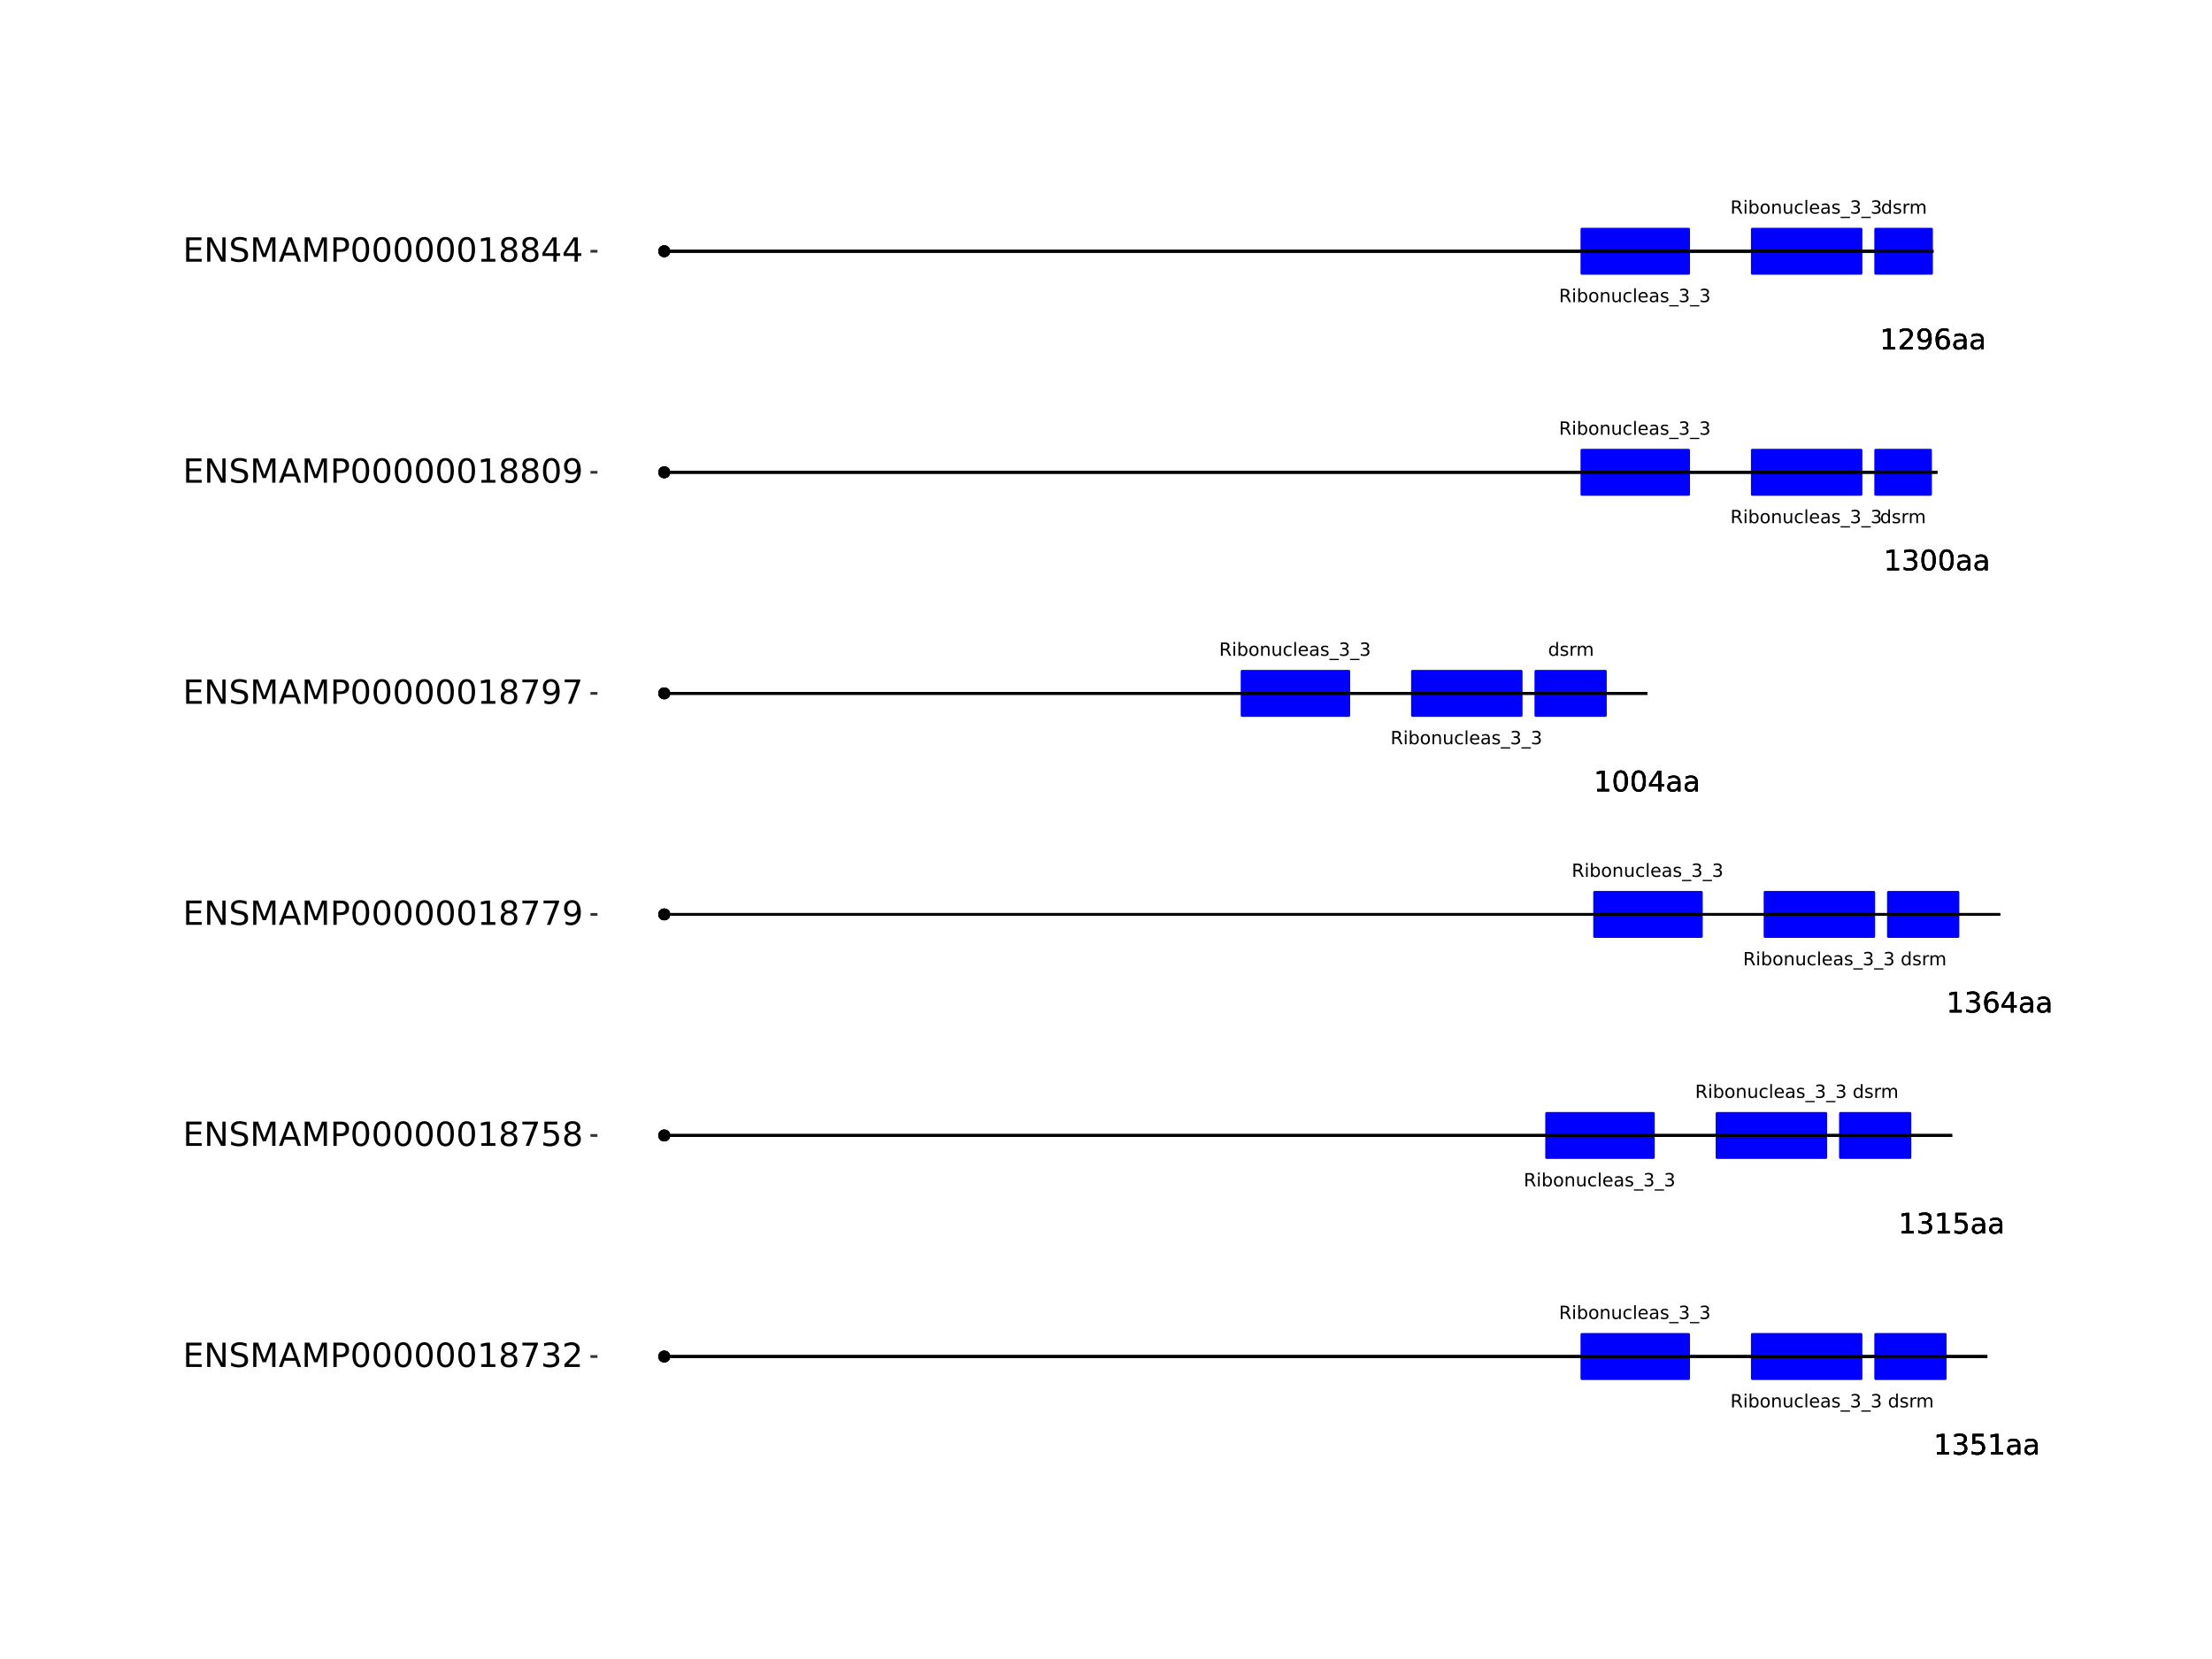 <?xml version="1.0" encoding="UTF-8"?>
<svg xmlns="http://www.w3.org/2000/svg" xmlns:xlink="http://www.w3.org/1999/xlink" width="864pt" height="648pt" viewBox="0 0 864 648" version="1.1">
<defs>
<g>
<symbol overflow="visible" id="glyph0-0">
<path style="stroke:none;" d="M 0.359 1.25 L 0.359 -5.016 L 3.906 -5.016 L 3.906 1.25 Z M 0.75 0.859 L 3.516 0.859 L 3.516 -4.609 L 0.75 -4.609 Z M 0.75 0.859 "/>
</symbol>
<symbol overflow="visible" id="glyph0-1">
<path style="stroke:none;" d="M 3.156 -2.438 C 3.301 -2.383 3.445 -2.273 3.594 -2.109 C 3.738 -1.941 3.879 -1.711 4.016 -1.422 L 4.734 0 L 3.984 0 L 3.312 -1.328 C 3.145 -1.672 2.977 -1.898 2.812 -2.016 C 2.656 -2.129 2.438 -2.188 2.156 -2.188 L 1.406 -2.188 L 1.406 0 L 0.703 0 L 0.703 -5.188 L 2.281 -5.188 C 2.875 -5.188 3.316 -5.062 3.609 -4.812 C 3.898 -4.562 4.047 -4.188 4.047 -3.688 C 4.047 -3.363 3.969 -3.094 3.812 -2.875 C 3.664 -2.664 3.445 -2.52 3.156 -2.438 Z M 1.406 -4.609 L 1.406 -2.766 L 2.281 -2.766 C 2.613 -2.766 2.867 -2.844 3.047 -3 C 3.223 -3.156 3.312 -3.383 3.312 -3.688 C 3.312 -3.988 3.223 -4.219 3.047 -4.375 C 2.867 -4.531 2.613 -4.609 2.281 -4.609 Z M 1.406 -4.609 "/>
</symbol>
<symbol overflow="visible" id="glyph0-2">
<path style="stroke:none;" d="M 0.672 -3.891 L 1.312 -3.891 L 1.312 0 L 0.672 0 Z M 0.672 -5.406 L 1.312 -5.406 L 1.312 -4.594 L 0.672 -4.594 Z M 0.672 -5.406 "/>
</symbol>
<symbol overflow="visible" id="glyph0-3">
<path style="stroke:none;" d="M 3.469 -1.938 C 3.469 -2.406 3.367 -2.773 3.172 -3.047 C 2.973 -3.316 2.707 -3.453 2.375 -3.453 C 2.039 -3.453 1.773 -3.316 1.578 -3.047 C 1.379 -2.773 1.281 -2.406 1.281 -1.938 C 1.281 -1.469 1.379 -1.098 1.578 -0.828 C 1.773 -0.566 2.039 -0.438 2.375 -0.438 C 2.707 -0.438 2.973 -0.566 3.172 -0.828 C 3.367 -1.098 3.469 -1.469 3.469 -1.938 Z M 1.281 -3.297 C 1.414 -3.523 1.586 -3.695 1.797 -3.812 C 2.004 -3.926 2.25 -3.984 2.531 -3.984 C 3 -3.984 3.379 -3.797 3.672 -3.422 C 3.973 -3.047 4.125 -2.551 4.125 -1.938 C 4.125 -1.332 3.973 -0.844 3.672 -0.469 C 3.379 -0.094 3 0.094 2.531 0.094 C 2.25 0.094 2.004 0.039 1.797 -0.062 C 1.586 -0.176 1.414 -0.348 1.281 -0.578 L 1.281 0 L 0.641 0 L 0.641 -5.406 L 1.281 -5.406 Z M 1.281 -3.297 "/>
</symbol>
<symbol overflow="visible" id="glyph0-4">
<path style="stroke:none;" d="M 2.172 -3.438 C 1.828 -3.438 1.555 -3.301 1.359 -3.031 C 1.16 -2.77 1.062 -2.406 1.062 -1.938 C 1.062 -1.477 1.16 -1.113 1.359 -0.844 C 1.555 -0.57 1.828 -0.438 2.172 -0.438 C 2.516 -0.438 2.785 -0.57 2.984 -0.844 C 3.18 -1.113 3.281 -1.477 3.281 -1.938 C 3.281 -2.395 3.18 -2.758 2.984 -3.031 C 2.785 -3.301 2.516 -3.438 2.172 -3.438 Z M 2.172 -3.984 C 2.734 -3.984 3.172 -3.801 3.484 -3.438 C 3.797 -3.082 3.953 -2.582 3.953 -1.938 C 3.953 -1.301 3.797 -0.801 3.484 -0.438 C 3.172 -0.082 2.734 0.094 2.172 0.094 C 1.617 0.094 1.18 -0.082 0.859 -0.438 C 0.547 -0.801 0.391 -1.301 0.391 -1.938 C 0.391 -2.582 0.547 -3.082 0.859 -3.438 C 1.18 -3.801 1.617 -3.984 2.172 -3.984 Z M 2.172 -3.984 "/>
</symbol>
<symbol overflow="visible" id="glyph0-5">
<path style="stroke:none;" d="M 3.906 -2.344 L 3.906 0 L 3.266 0 L 3.266 -2.328 C 3.266 -2.691 3.191 -2.961 3.047 -3.141 C 2.898 -3.328 2.688 -3.422 2.406 -3.422 C 2.062 -3.422 1.785 -3.312 1.578 -3.094 C 1.379 -2.875 1.281 -2.578 1.281 -2.203 L 1.281 0 L 0.641 0 L 0.641 -3.891 L 1.281 -3.891 L 1.281 -3.281 C 1.438 -3.52 1.617 -3.695 1.828 -3.812 C 2.035 -3.926 2.273 -3.984 2.547 -3.984 C 2.992 -3.984 3.332 -3.844 3.562 -3.562 C 3.789 -3.289 3.906 -2.883 3.906 -2.344 Z M 3.906 -2.344 "/>
</symbol>
<symbol overflow="visible" id="glyph0-6">
<path style="stroke:none;" d="M 0.609 -1.531 L 0.609 -3.891 L 1.25 -3.891 L 1.25 -1.562 C 1.25 -1.188 1.316 -0.906 1.453 -0.719 C 1.598 -0.539 1.816 -0.453 2.109 -0.453 C 2.453 -0.453 2.723 -0.562 2.922 -0.781 C 3.117 -1 3.219 -1.301 3.219 -1.688 L 3.219 -3.891 L 3.859 -3.891 L 3.859 0 L 3.219 0 L 3.219 -0.594 C 3.062 -0.363 2.879 -0.191 2.672 -0.078 C 2.473 0.035 2.238 0.094 1.969 0.094 C 1.52 0.094 1.18 -0.039 0.953 -0.312 C 0.723 -0.594 0.609 -1 0.609 -1.531 Z M 2.219 -3.984 Z M 2.219 -3.984 "/>
</symbol>
<symbol overflow="visible" id="glyph0-7">
<path style="stroke:none;" d="M 3.469 -3.734 L 3.469 -3.141 C 3.289 -3.242 3.109 -3.316 2.922 -3.359 C 2.742 -3.41 2.562 -3.438 2.375 -3.438 C 1.957 -3.438 1.633 -3.305 1.406 -3.047 C 1.176 -2.785 1.062 -2.414 1.062 -1.938 C 1.062 -1.469 1.176 -1.098 1.406 -0.828 C 1.633 -0.566 1.957 -0.438 2.375 -0.438 C 2.562 -0.438 2.742 -0.461 2.922 -0.516 C 3.109 -0.566 3.289 -0.641 3.469 -0.734 L 3.469 -0.156 C 3.289 -0.07 3.102 -0.008 2.906 0.031 C 2.719 0.07 2.52 0.094 2.312 0.094 C 1.719 0.094 1.25 -0.086 0.906 -0.453 C 0.562 -0.816 0.391 -1.312 0.391 -1.938 C 0.391 -2.57 0.562 -3.07 0.906 -3.438 C 1.258 -3.801 1.738 -3.984 2.344 -3.984 C 2.539 -3.984 2.734 -3.961 2.922 -3.922 C 3.109 -3.879 3.289 -3.816 3.469 -3.734 Z M 3.469 -3.734 "/>
</symbol>
<symbol overflow="visible" id="glyph0-8">
<path style="stroke:none;" d="M 0.672 -5.406 L 1.312 -5.406 L 1.312 0 L 0.672 0 Z M 0.672 -5.406 "/>
</symbol>
<symbol overflow="visible" id="glyph0-9">
<path style="stroke:none;" d="M 4 -2.109 L 4 -1.797 L 1.062 -1.797 C 1.082 -1.348 1.211 -1.008 1.453 -0.781 C 1.691 -0.551 2.023 -0.438 2.453 -0.438 C 2.691 -0.438 2.926 -0.469 3.156 -0.531 C 3.383 -0.594 3.613 -0.68 3.844 -0.797 L 3.844 -0.203 C 3.613 -0.098 3.379 -0.023 3.141 0.016 C 2.898 0.066 2.656 0.094 2.406 0.094 C 1.789 0.094 1.301 -0.082 0.938 -0.438 C 0.57 -0.801 0.391 -1.289 0.391 -1.906 C 0.391 -2.539 0.562 -3.047 0.906 -3.422 C 1.25 -3.797 1.711 -3.984 2.297 -3.984 C 2.816 -3.984 3.227 -3.812 3.531 -3.469 C 3.844 -3.133 4 -2.68 4 -2.109 Z M 3.359 -2.297 C 3.348 -2.641 3.25 -2.914 3.062 -3.125 C 2.875 -3.332 2.625 -3.438 2.312 -3.438 C 1.945 -3.438 1.656 -3.336 1.438 -3.141 C 1.227 -2.941 1.109 -2.656 1.078 -2.281 Z M 3.359 -2.297 "/>
</symbol>
<symbol overflow="visible" id="glyph0-10">
<path style="stroke:none;" d="M 2.438 -1.953 C 1.914 -1.953 1.555 -1.891 1.359 -1.766 C 1.16 -1.648 1.062 -1.453 1.062 -1.172 C 1.062 -0.941 1.133 -0.758 1.281 -0.625 C 1.438 -0.5 1.645 -0.438 1.906 -0.438 C 2.258 -0.438 2.539 -0.562 2.75 -0.812 C 2.969 -1.062 3.078 -1.395 3.078 -1.812 L 3.078 -1.953 Z M 3.703 -2.219 L 3.703 0 L 3.078 0 L 3.078 -0.594 C 2.93 -0.352 2.75 -0.176 2.531 -0.062 C 2.312 0.039 2.047 0.094 1.734 0.094 C 1.328 0.094 1.004 -0.016 0.766 -0.234 C 0.535 -0.453 0.422 -0.75 0.422 -1.125 C 0.422 -1.562 0.566 -1.891 0.859 -2.109 C 1.16 -2.336 1.598 -2.453 2.172 -2.453 L 3.078 -2.453 L 3.078 -2.516 C 3.078 -2.805 2.977 -3.031 2.781 -3.188 C 2.594 -3.352 2.32 -3.438 1.969 -3.438 C 1.75 -3.438 1.531 -3.41 1.312 -3.359 C 1.102 -3.305 0.906 -3.227 0.719 -3.125 L 0.719 -3.703 C 0.945 -3.797 1.172 -3.863 1.391 -3.906 C 1.609 -3.957 1.82 -3.984 2.031 -3.984 C 2.594 -3.984 3.008 -3.836 3.281 -3.547 C 3.562 -3.254 3.703 -2.812 3.703 -2.219 Z M 3.703 -2.219 "/>
</symbol>
<symbol overflow="visible" id="glyph0-11">
<path style="stroke:none;" d="M 3.156 -3.766 L 3.156 -3.172 C 2.969 -3.266 2.773 -3.332 2.578 -3.375 C 2.391 -3.426 2.191 -3.453 1.984 -3.453 C 1.66 -3.453 1.422 -3.398 1.266 -3.297 C 1.109 -3.203 1.031 -3.055 1.031 -2.859 C 1.031 -2.711 1.086 -2.598 1.203 -2.516 C 1.316 -2.43 1.547 -2.352 1.891 -2.281 L 2.109 -2.219 C 2.555 -2.125 2.875 -1.988 3.062 -1.812 C 3.258 -1.633 3.359 -1.391 3.359 -1.078 C 3.359 -0.711 3.211 -0.426 2.922 -0.219 C 2.641 -0.008 2.25 0.094 1.75 0.094 C 1.539 0.094 1.32 0.07 1.094 0.031 C 0.875 0 0.641 -0.055 0.391 -0.141 L 0.391 -0.797 C 0.617 -0.68 0.848 -0.594 1.078 -0.531 C 1.305 -0.469 1.535 -0.438 1.766 -0.438 C 2.066 -0.438 2.297 -0.488 2.453 -0.594 C 2.617 -0.695 2.703 -0.844 2.703 -1.031 C 2.703 -1.195 2.641 -1.328 2.516 -1.422 C 2.398 -1.516 2.145 -1.602 1.75 -1.688 L 1.531 -1.75 C 1.133 -1.832 0.848 -1.957 0.672 -2.125 C 0.492 -2.301 0.406 -2.539 0.406 -2.844 C 0.406 -3.207 0.535 -3.488 0.797 -3.688 C 1.055 -3.883 1.426 -3.984 1.906 -3.984 C 2.145 -3.984 2.367 -3.961 2.578 -3.922 C 2.785 -3.891 2.977 -3.836 3.156 -3.766 Z M 3.156 -3.766 "/>
</symbol>
<symbol overflow="visible" id="glyph0-12">
<path style="stroke:none;" d="M 3.625 1.188 L 3.625 1.672 L -0.062 1.672 L -0.062 1.188 Z M 3.625 1.188 "/>
</symbol>
<symbol overflow="visible" id="glyph0-13">
<path style="stroke:none;" d="M 2.891 -2.797 C 3.223 -2.723 3.484 -2.57 3.672 -2.344 C 3.859 -2.113 3.953 -1.832 3.953 -1.5 C 3.953 -0.988 3.773 -0.594 3.422 -0.312 C 3.078 -0.039 2.578 0.094 1.922 0.094 C 1.703 0.094 1.477 0.07 1.25 0.031 C 1.02 -0.008 0.785 -0.07 0.547 -0.156 L 0.547 -0.828 C 0.734 -0.711 0.941 -0.625 1.172 -0.562 C 1.41 -0.508 1.656 -0.484 1.906 -0.484 C 2.344 -0.484 2.676 -0.57 2.906 -0.75 C 3.133 -0.926 3.25 -1.176 3.25 -1.5 C 3.25 -1.812 3.141 -2.051 2.922 -2.219 C 2.711 -2.395 2.422 -2.484 2.047 -2.484 L 1.438 -2.484 L 1.438 -3.062 L 2.062 -3.062 C 2.414 -3.062 2.68 -3.129 2.859 -3.266 C 3.047 -3.398 3.141 -3.598 3.141 -3.859 C 3.141 -4.129 3.039 -4.332 2.844 -4.469 C 2.656 -4.613 2.391 -4.688 2.047 -4.688 C 1.848 -4.688 1.641 -4.664 1.422 -4.625 C 1.203 -4.582 0.961 -4.516 0.703 -4.422 L 0.703 -5.047 C 0.961 -5.129 1.207 -5.188 1.438 -5.219 C 1.676 -5.258 1.898 -5.281 2.109 -5.281 C 2.641 -5.281 3.055 -5.156 3.359 -4.906 C 3.672 -4.664 3.828 -4.344 3.828 -3.938 C 3.828 -3.645 3.742 -3.398 3.578 -3.203 C 3.422 -3.004 3.191 -2.867 2.891 -2.797 Z M 2.891 -2.797 "/>
</symbol>
<symbol overflow="visible" id="glyph0-14">
<path style="stroke:none;" d="M 3.234 -3.297 L 3.234 -5.406 L 3.859 -5.406 L 3.859 0 L 3.234 0 L 3.234 -0.578 C 3.098 -0.348 2.926 -0.176 2.719 -0.062 C 2.508 0.039 2.266 0.094 1.984 0.094 C 1.516 0.094 1.129 -0.094 0.828 -0.469 C 0.535 -0.844 0.391 -1.332 0.391 -1.938 C 0.391 -2.551 0.535 -3.047 0.828 -3.422 C 1.129 -3.797 1.516 -3.984 1.984 -3.984 C 2.266 -3.984 2.508 -3.926 2.719 -3.812 C 2.926 -3.695 3.098 -3.523 3.234 -3.297 Z M 1.047 -1.938 C 1.047 -1.469 1.141 -1.098 1.328 -0.828 C 1.523 -0.566 1.797 -0.438 2.141 -0.438 C 2.473 -0.438 2.738 -0.566 2.938 -0.828 C 3.133 -1.098 3.234 -1.469 3.234 -1.938 C 3.234 -2.406 3.133 -2.773 2.938 -3.047 C 2.738 -3.316 2.473 -3.453 2.141 -3.453 C 1.797 -3.453 1.523 -3.316 1.328 -3.047 C 1.141 -2.773 1.047 -2.406 1.047 -1.938 Z M 1.047 -1.938 "/>
</symbol>
<symbol overflow="visible" id="glyph0-15">
<path style="stroke:none;" d="M 2.922 -3.297 C 2.848 -3.336 2.77 -3.363 2.688 -3.375 C 2.602 -3.395 2.508 -3.406 2.406 -3.406 C 2.051 -3.406 1.773 -3.285 1.578 -3.047 C 1.379 -2.816 1.281 -2.484 1.281 -2.047 L 1.281 0 L 0.641 0 L 0.641 -3.891 L 1.281 -3.891 L 1.281 -3.281 C 1.414 -3.52 1.594 -3.695 1.812 -3.812 C 2.031 -3.926 2.289 -3.984 2.594 -3.984 C 2.633 -3.984 2.68 -3.977 2.734 -3.969 C 2.797 -3.969 2.859 -3.961 2.922 -3.953 Z M 2.922 -3.297 "/>
</symbol>
<symbol overflow="visible" id="glyph0-16">
<path style="stroke:none;" d="M 3.703 -3.141 C 3.859 -3.43 4.047 -3.645 4.266 -3.781 C 4.492 -3.914 4.754 -3.984 5.047 -3.984 C 5.453 -3.984 5.766 -3.836 5.984 -3.547 C 6.211 -3.266 6.328 -2.863 6.328 -2.344 L 6.328 0 L 5.672 0 L 5.672 -2.328 C 5.672 -2.703 5.602 -2.977 5.469 -3.156 C 5.344 -3.332 5.145 -3.422 4.875 -3.422 C 4.539 -3.422 4.273 -3.312 4.078 -3.094 C 3.891 -2.875 3.797 -2.578 3.797 -2.203 L 3.797 0 L 3.156 0 L 3.156 -2.328 C 3.156 -2.703 3.086 -2.977 2.953 -3.156 C 2.828 -3.332 2.629 -3.422 2.359 -3.422 C 2.023 -3.422 1.758 -3.312 1.562 -3.094 C 1.375 -2.875 1.281 -2.578 1.281 -2.203 L 1.281 0 L 0.641 0 L 0.641 -3.891 L 1.281 -3.891 L 1.281 -3.281 C 1.426 -3.52 1.602 -3.695 1.812 -3.812 C 2.02 -3.926 2.258 -3.984 2.531 -3.984 C 2.82 -3.984 3.066 -3.91 3.266 -3.766 C 3.461 -3.617 3.609 -3.41 3.703 -3.141 Z M 3.703 -3.141 "/>
</symbol>
<symbol overflow="visible" id="glyph1-0">
<path style="stroke:none;" d="M 0.547 1.953 L 0.547 -7.781 L 6.078 -7.781 L 6.078 1.953 Z M 1.172 1.344 L 5.453 1.344 L 5.453 -7.172 L 1.172 -7.172 Z M 1.172 1.344 "/>
</symbol>
<symbol overflow="visible" id="glyph1-1">
<path style="stroke:none;" d="M 1.375 -0.922 L 3.156 -0.922 L 3.156 -7.062 L 1.219 -6.672 L 1.219 -7.672 L 3.141 -8.047 L 4.234 -8.047 L 4.234 -0.922 L 6.016 -0.922 L 6.016 0 L 1.375 0 Z M 1.375 -0.922 "/>
</symbol>
<symbol overflow="visible" id="glyph1-2">
<path style="stroke:none;" d="M 4.484 -4.344 C 5.004 -4.227 5.41 -3.992 5.703 -3.641 C 5.992 -3.297 6.141 -2.863 6.141 -2.344 C 6.141 -1.551 5.863 -0.938 5.312 -0.5 C 4.77 -0.062 4 0.156 3 0.156 C 2.656 0.156 2.301 0.117 1.938 0.047 C 1.582 -0.016 1.219 -0.113 0.844 -0.25 L 0.844 -1.297 C 1.145 -1.117 1.473 -0.984 1.828 -0.891 C 2.191 -0.805 2.57 -0.766 2.969 -0.766 C 3.645 -0.766 4.16 -0.895 4.516 -1.156 C 4.879 -1.426 5.062 -1.82 5.062 -2.344 C 5.062 -2.812 4.895 -3.18 4.562 -3.453 C 4.227 -3.723 3.766 -3.859 3.172 -3.859 L 2.234 -3.859 L 2.234 -4.75 L 3.219 -4.75 C 3.75 -4.75 4.156 -4.852 4.438 -5.062 C 4.727 -5.281 4.875 -5.594 4.875 -6 C 4.875 -6.414 4.723 -6.734 4.422 -6.953 C 4.129 -7.172 3.711 -7.281 3.172 -7.281 C 2.867 -7.281 2.547 -7.25 2.203 -7.188 C 1.867 -7.125 1.492 -7.02 1.078 -6.875 L 1.078 -7.859 C 1.492 -7.973 1.879 -8.055 2.234 -8.109 C 2.598 -8.172 2.941 -8.203 3.266 -8.203 C 4.098 -8.203 4.754 -8.016 5.234 -7.641 C 5.711 -7.266 5.953 -6.754 5.953 -6.109 C 5.953 -5.66 5.82 -5.281 5.562 -4.969 C 5.312 -4.664 4.953 -4.457 4.484 -4.344 Z M 4.484 -4.344 "/>
</symbol>
<symbol overflow="visible" id="glyph1-3">
<path style="stroke:none;" d="M 1.188 -8.047 L 5.469 -8.047 L 5.469 -7.141 L 2.188 -7.141 L 2.188 -5.156 C 2.344 -5.219 2.5 -5.258 2.656 -5.281 C 2.82 -5.312 2.984 -5.328 3.141 -5.328 C 4.035 -5.328 4.742 -5.078 5.266 -4.578 C 5.797 -4.086 6.062 -3.422 6.062 -2.578 C 6.062 -1.711 5.789 -1.039 5.25 -0.562 C 4.707 -0.082 3.945 0.156 2.969 0.156 C 2.633 0.156 2.289 0.125 1.938 0.062 C 1.582 0.008 1.223 -0.07 0.859 -0.188 L 0.859 -1.281 C 1.18 -1.102 1.516 -0.973 1.859 -0.891 C 2.203 -0.805 2.566 -0.766 2.953 -0.766 C 3.578 -0.766 4.066 -0.926 4.422 -1.25 C 4.785 -1.582 4.969 -2.023 4.969 -2.578 C 4.969 -3.141 4.785 -3.582 4.422 -3.906 C 4.066 -4.238 3.578 -4.406 2.953 -4.406 C 2.66 -4.406 2.367 -4.375 2.078 -4.312 C 1.785 -4.25 1.488 -4.145 1.188 -4 Z M 1.188 -8.047 "/>
</symbol>
<symbol overflow="visible" id="glyph1-4">
<path style="stroke:none;" d="M 3.781 -3.031 C 2.977 -3.031 2.422 -2.938 2.109 -2.75 C 1.805 -2.57 1.656 -2.266 1.656 -1.828 C 1.656 -1.473 1.77 -1.191 2 -0.984 C 2.238 -0.773 2.555 -0.672 2.953 -0.672 C 3.504 -0.672 3.945 -0.863 4.281 -1.25 C 4.613 -1.645 4.781 -2.164 4.781 -2.812 L 4.781 -3.031 Z M 5.766 -3.453 L 5.766 0 L 4.781 0 L 4.781 -0.922 C 4.551 -0.547 4.266 -0.27 3.922 -0.094 C 3.586 0.07 3.176 0.156 2.688 0.156 C 2.07 0.156 1.578 -0.016 1.203 -0.359 C 0.836 -0.711 0.656 -1.18 0.656 -1.766 C 0.656 -2.441 0.883 -2.953 1.344 -3.297 C 1.801 -3.641 2.477 -3.812 3.375 -3.812 L 4.781 -3.812 L 4.781 -3.906 C 4.781 -4.363 4.629 -4.719 4.328 -4.969 C 4.023 -5.219 3.602 -5.344 3.062 -5.344 C 2.719 -5.344 2.379 -5.301 2.047 -5.219 C 1.723 -5.133 1.41 -5.008 1.109 -4.844 L 1.109 -5.766 C 1.473 -5.898 1.82 -6.004 2.156 -6.078 C 2.5 -6.148 2.832 -6.188 3.156 -6.188 C 4.031 -6.188 4.68 -5.957 5.109 -5.5 C 5.547 -5.051 5.766 -4.367 5.766 -3.453 Z M 5.766 -3.453 "/>
</symbol>
<symbol overflow="visible" id="glyph1-5">
<path style="stroke:none;" d="M 3.641 -4.453 C 3.148 -4.453 2.766 -4.285 2.484 -3.953 C 2.203 -3.617 2.062 -3.16 2.062 -2.578 C 2.062 -2.004 2.203 -1.547 2.484 -1.203 C 2.766 -0.867 3.148 -0.703 3.641 -0.703 C 4.129 -0.703 4.516 -0.867 4.797 -1.203 C 5.086 -1.547 5.234 -2.004 5.234 -2.578 C 5.234 -3.16 5.086 -3.617 4.797 -3.953 C 4.516 -4.285 4.129 -4.453 3.641 -4.453 Z M 5.812 -7.875 L 5.812 -6.875 C 5.539 -7.008 5.266 -7.109 4.984 -7.172 C 4.703 -7.242 4.426 -7.281 4.156 -7.281 C 3.438 -7.281 2.883 -7.035 2.5 -6.547 C 2.125 -6.066 1.91 -5.336 1.859 -4.359 C 2.066 -4.672 2.332 -4.91 2.656 -5.078 C 2.977 -5.242 3.332 -5.328 3.719 -5.328 C 4.52 -5.328 5.156 -5.078 5.625 -4.578 C 6.094 -4.086 6.328 -3.422 6.328 -2.578 C 6.328 -1.754 6.082 -1.094 5.594 -0.594 C 5.102 -0.094 4.453 0.156 3.641 0.156 C 2.711 0.156 2 -0.195 1.5 -0.906 C 1.008 -1.625 0.766 -2.66 0.766 -4.016 C 0.766 -5.285 1.066 -6.301 1.672 -7.062 C 2.273 -7.82 3.086 -8.203 4.109 -8.203 C 4.379 -8.203 4.656 -8.172 4.938 -8.109 C 5.219 -8.055 5.508 -7.977 5.812 -7.875 Z M 5.812 -7.875 "/>
</symbol>
<symbol overflow="visible" id="glyph1-6">
<path style="stroke:none;" d="M 4.172 -7.109 L 1.422 -2.812 L 4.172 -2.812 Z M 3.891 -8.047 L 5.266 -8.047 L 5.266 -2.812 L 6.406 -2.812 L 6.406 -1.906 L 5.266 -1.906 L 5.266 0 L 4.172 0 L 4.172 -1.906 L 0.547 -1.906 L 0.547 -2.953 Z M 3.891 -8.047 "/>
</symbol>
<symbol overflow="visible" id="glyph1-7">
<path style="stroke:none;" d="M 3.516 -7.328 C 2.953 -7.328 2.531 -7.051 2.25 -6.5 C 1.969 -5.957 1.828 -5.129 1.828 -4.016 C 1.828 -2.91 1.969 -2.082 2.25 -1.531 C 2.531 -0.977 2.953 -0.703 3.516 -0.703 C 4.078 -0.703 4.5 -0.977 4.781 -1.531 C 5.062 -2.082 5.203 -2.91 5.203 -4.016 C 5.203 -5.129 5.062 -5.957 4.781 -6.5 C 4.5 -7.051 4.078 -7.328 3.516 -7.328 Z M 3.516 -8.203 C 4.41 -8.203 5.098 -7.844 5.578 -7.125 C 6.055 -6.414 6.297 -5.379 6.297 -4.016 C 6.297 -2.66 6.055 -1.625 5.578 -0.906 C 5.098 -0.195 4.41 0.156 3.516 0.156 C 2.609 0.156 1.914 -0.195 1.438 -0.906 C 0.969 -1.625 0.734 -2.66 0.734 -4.016 C 0.734 -5.379 0.969 -6.414 1.438 -7.125 C 1.914 -7.844 2.609 -8.203 3.516 -8.203 Z M 3.516 -8.203 "/>
</symbol>
<symbol overflow="visible" id="glyph1-8">
<path style="stroke:none;" d="M 2.125 -0.922 L 5.922 -0.922 L 5.922 0 L 0.812 0 L 0.812 -0.922 C 1.219 -1.348 1.781 -1.922 2.5 -2.641 C 3.219 -3.359 3.664 -3.82 3.844 -4.031 C 4.195 -4.426 4.441 -4.758 4.578 -5.031 C 4.711 -5.301 4.781 -5.566 4.781 -5.828 C 4.781 -6.254 4.629 -6.602 4.328 -6.875 C 4.035 -7.145 3.645 -7.281 3.156 -7.281 C 2.82 -7.281 2.461 -7.219 2.078 -7.094 C 1.703 -6.977 1.297 -6.801 0.859 -6.562 L 0.859 -7.672 C 1.297 -7.836 1.707 -7.969 2.094 -8.062 C 2.477 -8.156 2.828 -8.203 3.141 -8.203 C 3.973 -8.203 4.633 -7.992 5.125 -7.578 C 5.625 -7.16 5.875 -6.602 5.875 -5.906 C 5.875 -5.57 5.812 -5.254 5.688 -4.953 C 5.562 -4.66 5.336 -4.312 5.016 -3.906 C 4.922 -3.801 4.633 -3.5 4.156 -3 C 3.676 -2.508 3 -1.816 2.125 -0.922 Z M 2.125 -0.922 "/>
</symbol>
<symbol overflow="visible" id="glyph1-9">
<path style="stroke:none;" d="M 1.219 -0.172 L 1.219 -1.156 C 1.488 -1.031 1.766 -0.93 2.047 -0.859 C 2.328 -0.797 2.602 -0.766 2.875 -0.766 C 3.594 -0.766 4.141 -1.004 4.516 -1.484 C 4.898 -1.973 5.117 -2.707 5.172 -3.688 C 4.961 -3.375 4.695 -3.133 4.375 -2.969 C 4.051 -2.812 3.695 -2.734 3.312 -2.734 C 2.508 -2.734 1.875 -2.973 1.406 -3.453 C 0.938 -3.941 0.703 -4.609 0.703 -5.453 C 0.703 -6.285 0.941 -6.953 1.422 -7.453 C 1.91 -7.953 2.562 -8.203 3.375 -8.203 C 4.312 -8.203 5.023 -7.844 5.516 -7.125 C 6.004 -6.414 6.25 -5.379 6.25 -4.016 C 6.25 -2.742 5.945 -1.727 5.344 -0.969 C 4.738 -0.219 3.93 0.156 2.922 0.156 C 2.648 0.156 2.375 0.129 2.094 0.078 C 1.812 0.023 1.52 -0.055 1.219 -0.172 Z M 3.375 -3.578 C 3.863 -3.578 4.25 -3.742 4.531 -4.078 C 4.82 -4.41 4.969 -4.867 4.969 -5.453 C 4.969 -6.035 4.82 -6.492 4.531 -6.828 C 4.25 -7.16 3.863 -7.328 3.375 -7.328 C 2.895 -7.328 2.508 -7.16 2.219 -6.828 C 1.938 -6.492 1.797 -6.035 1.797 -5.453 C 1.797 -4.867 1.938 -4.41 2.219 -4.078 C 2.508 -3.742 2.895 -3.578 3.375 -3.578 Z M 3.375 -3.578 "/>
</symbol>
<symbol overflow="visible" id="glyph2-0">
<path style="stroke:none;" d="M 0.641 2.297 L 0.641 -9.172 L 7.141 -9.172 L 7.141 2.297 Z M 1.375 1.578 L 6.422 1.578 L 6.422 -8.438 L 1.375 -8.438 Z M 1.375 1.578 "/>
</symbol>
<symbol overflow="visible" id="glyph2-1">
<path style="stroke:none;" d="M 1.281 -9.484 L 7.266 -9.484 L 7.266 -8.391 L 2.562 -8.391 L 2.562 -5.594 L 7.078 -5.594 L 7.078 -4.516 L 2.562 -4.516 L 2.562 -1.078 L 7.375 -1.078 L 7.375 0 L 1.281 0 Z M 1.281 -9.484 "/>
</symbol>
<symbol overflow="visible" id="glyph2-2">
<path style="stroke:none;" d="M 1.281 -9.484 L 3 -9.484 L 7.203 -1.547 L 7.203 -9.484 L 8.453 -9.484 L 8.453 0 L 6.719 0 L 2.516 -7.922 L 2.516 0 L 1.281 0 Z M 1.281 -9.484 "/>
</symbol>
<symbol overflow="visible" id="glyph2-3">
<path style="stroke:none;" d="M 6.953 -9.172 L 6.953 -7.922 C 6.473 -8.148 6.016 -8.32 5.578 -8.438 C 5.148 -8.551 4.734 -8.609 4.328 -8.609 C 3.629 -8.609 3.086 -8.473 2.703 -8.203 C 2.328 -7.93 2.141 -7.547 2.141 -7.047 C 2.141 -6.629 2.266 -6.312 2.516 -6.094 C 2.773 -5.883 3.254 -5.711 3.953 -5.578 L 4.734 -5.422 C 5.68 -5.234 6.383 -4.91 6.844 -4.453 C 7.301 -3.992 7.531 -3.379 7.531 -2.609 C 7.531 -1.691 7.223 -0.992 6.609 -0.516 C 5.992 -0.047 5.086 0.188 3.891 0.188 C 3.441 0.188 2.961 0.133 2.453 0.031 C 1.953 -0.07 1.43 -0.223 0.891 -0.422 L 0.891 -1.734 C 1.41 -1.441 1.922 -1.223 2.422 -1.078 C 2.922 -0.93 3.41 -0.859 3.891 -0.859 C 4.629 -0.859 5.195 -1 5.594 -1.281 C 5.988 -1.57 6.188 -1.984 6.188 -2.516 C 6.188 -2.984 6.039 -3.348 5.75 -3.609 C 5.469 -3.867 5.004 -4.066 4.359 -4.203 L 3.578 -4.359 C 2.617 -4.547 1.926 -4.844 1.5 -5.25 C 1.07 -5.656 0.859 -6.219 0.859 -6.938 C 0.859 -7.781 1.148 -8.441 1.734 -8.922 C 2.328 -9.41 3.145 -9.656 4.188 -9.656 C 4.625 -9.656 5.07 -9.613 5.531 -9.531 C 6 -9.445 6.473 -9.328 6.953 -9.172 Z M 6.953 -9.172 "/>
</symbol>
<symbol overflow="visible" id="glyph2-4">
<path style="stroke:none;" d="M 1.281 -9.484 L 3.188 -9.484 L 5.609 -3.031 L 8.031 -9.484 L 9.953 -9.484 L 9.953 0 L 8.703 0 L 8.703 -8.328 L 6.25 -1.828 L 4.969 -1.828 L 2.516 -8.328 L 2.516 0 L 1.281 0 Z M 1.281 -9.484 "/>
</symbol>
<symbol overflow="visible" id="glyph2-5">
<path style="stroke:none;" d="M 4.438 -8.219 L 2.703 -3.5 L 6.188 -3.5 Z M 3.719 -9.484 L 5.172 -9.484 L 8.781 0 L 7.453 0 L 6.594 -2.438 L 2.312 -2.438 L 1.453 0 L 0.109 0 Z M 3.719 -9.484 "/>
</symbol>
<symbol overflow="visible" id="glyph2-6">
<path style="stroke:none;" d="M 2.562 -8.422 L 2.562 -4.859 L 4.172 -4.859 C 4.766 -4.859 5.223 -5.016 5.547 -5.328 C 5.879 -5.641 6.047 -6.078 6.047 -6.641 C 6.047 -7.211 5.879 -7.648 5.547 -7.953 C 5.223 -8.266 4.766 -8.422 4.172 -8.422 Z M 1.281 -9.484 L 4.172 -9.484 C 5.234 -9.484 6.035 -9.238 6.578 -8.75 C 7.117 -8.27 7.391 -7.566 7.391 -6.641 C 7.391 -5.711 7.117 -5.008 6.578 -4.531 C 6.035 -4.051 5.234 -3.812 4.172 -3.812 L 2.562 -3.812 L 2.562 0 L 1.281 0 Z M 1.281 -9.484 "/>
</symbol>
<symbol overflow="visible" id="glyph2-7">
<path style="stroke:none;" d="M 4.125 -8.641 C 3.469 -8.641 2.973 -8.312 2.641 -7.656 C 2.305 -7.008 2.141 -6.035 2.141 -4.734 C 2.141 -3.43 2.305 -2.453 2.641 -1.797 C 2.973 -1.148 3.469 -0.828 4.125 -0.828 C 4.789 -0.828 5.289 -1.148 5.625 -1.797 C 5.957 -2.453 6.125 -3.43 6.125 -4.734 C 6.125 -6.035 5.957 -7.008 5.625 -7.656 C 5.289 -8.312 4.789 -8.641 4.125 -8.641 Z M 4.125 -9.656 C 5.188 -9.656 6 -9.234 6.562 -8.391 C 7.125 -7.547 7.406 -6.328 7.406 -4.734 C 7.406 -3.141 7.125 -1.922 6.562 -1.078 C 6 -0.234 5.188 0.188 4.125 0.188 C 3.07 0.188 2.266 -0.234 1.703 -1.078 C 1.141 -1.922 0.859 -3.141 0.859 -4.734 C 0.859 -6.328 1.141 -7.547 1.703 -8.391 C 2.266 -9.234 3.07 -9.656 4.125 -9.656 Z M 4.125 -9.656 "/>
</symbol>
<symbol overflow="visible" id="glyph2-8">
<path style="stroke:none;" d="M 1.609 -1.078 L 3.703 -1.078 L 3.703 -8.312 L 1.422 -7.859 L 1.422 -9.016 L 3.688 -9.484 L 4.984 -9.484 L 4.984 -1.078 L 7.078 -1.078 L 7.078 0 L 1.609 0 Z M 1.609 -1.078 "/>
</symbol>
<symbol overflow="visible" id="glyph2-9">
<path style="stroke:none;" d="M 4.125 -4.5 C 3.52 -4.5 3.039 -4.332 2.688 -4 C 2.344 -3.676 2.172 -3.234 2.172 -2.672 C 2.172 -2.098 2.344 -1.645 2.688 -1.312 C 3.039 -0.988 3.52 -0.828 4.125 -0.828 C 4.738 -0.828 5.219 -0.988 5.562 -1.312 C 5.914 -1.645 6.094 -2.098 6.094 -2.672 C 6.094 -3.234 5.914 -3.676 5.562 -4 C 5.219 -4.332 4.738 -4.5 4.125 -4.5 Z M 2.844 -5.047 C 2.301 -5.18 1.875 -5.438 1.562 -5.812 C 1.258 -6.188 1.109 -6.645 1.109 -7.188 C 1.109 -7.945 1.375 -8.547 1.906 -8.984 C 2.445 -9.43 3.188 -9.656 4.125 -9.656 C 5.07 -9.656 5.812 -9.43 6.344 -8.984 C 6.883 -8.547 7.156 -7.945 7.156 -7.188 C 7.156 -6.645 7 -6.188 6.688 -5.812 C 6.383 -5.438 5.961 -5.18 5.422 -5.047 C 6.035 -4.898 6.516 -4.617 6.859 -4.203 C 7.203 -3.785 7.375 -3.273 7.375 -2.672 C 7.375 -1.742 7.094 -1.035 6.531 -0.547 C 5.977 -0.055 5.176 0.188 4.125 0.188 C 3.082 0.188 2.281 -0.055 1.719 -0.547 C 1.156 -1.035 0.875 -1.742 0.875 -2.672 C 0.875 -3.273 1.047 -3.785 1.391 -4.203 C 1.742 -4.617 2.227 -4.898 2.844 -5.047 Z M 2.375 -7.078 C 2.375 -6.578 2.523 -6.191 2.828 -5.922 C 3.141 -5.648 3.57 -5.516 4.125 -5.516 C 4.676 -5.516 5.109 -5.648 5.422 -5.922 C 5.734 -6.191 5.891 -6.578 5.891 -7.078 C 5.891 -7.566 5.734 -7.945 5.422 -8.219 C 5.109 -8.5 4.676 -8.641 4.125 -8.641 C 3.57 -8.641 3.141 -8.5 2.828 -8.219 C 2.523 -7.945 2.375 -7.566 2.375 -7.078 Z M 2.375 -7.078 "/>
</symbol>
<symbol overflow="visible" id="glyph2-10">
<path style="stroke:none;" d="M 1.062 -9.484 L 7.156 -9.484 L 7.156 -8.938 L 3.719 0 L 2.375 0 L 5.625 -8.391 L 1.062 -8.391 Z M 1.062 -9.484 "/>
</symbol>
<symbol overflow="visible" id="glyph2-11">
<path style="stroke:none;" d="M 5.281 -5.109 C 5.895 -4.973 6.375 -4.695 6.719 -4.281 C 7.062 -3.875 7.234 -3.363 7.234 -2.75 C 7.234 -1.82 6.91 -1.098 6.266 -0.578 C 5.617 -0.066 4.703 0.188 3.516 0.188 C 3.117 0.188 2.707 0.145 2.281 0.062 C 1.863 -0.008 1.43 -0.125 0.984 -0.281 L 0.984 -1.531 C 1.348 -1.32 1.738 -1.16 2.156 -1.047 C 2.582 -0.941 3.023 -0.891 3.484 -0.891 C 4.285 -0.891 4.895 -1.047 5.312 -1.359 C 5.738 -1.68 5.953 -2.145 5.953 -2.75 C 5.953 -3.312 5.754 -3.75 5.359 -4.062 C 4.973 -4.375 4.43 -4.531 3.734 -4.531 L 2.625 -4.531 L 2.625 -5.594 L 3.781 -5.594 C 4.414 -5.594 4.898 -5.719 5.234 -5.969 C 5.566 -6.219 5.734 -6.582 5.734 -7.062 C 5.734 -7.539 5.562 -7.91 5.219 -8.172 C 4.875 -8.43 4.379 -8.562 3.734 -8.562 C 3.379 -8.562 3 -8.523 2.594 -8.453 C 2.195 -8.379 1.758 -8.258 1.281 -8.094 L 1.281 -9.25 C 1.758 -9.383 2.211 -9.484 2.641 -9.547 C 3.066 -9.617 3.469 -9.656 3.844 -9.656 C 4.82 -9.656 5.594 -9.43 6.156 -8.984 C 6.727 -8.547 7.016 -7.945 7.016 -7.188 C 7.016 -6.664 6.863 -6.223 6.562 -5.859 C 6.258 -5.492 5.832 -5.242 5.281 -5.109 Z M 5.281 -5.109 "/>
</symbol>
<symbol overflow="visible" id="glyph2-12">
<path style="stroke:none;" d="M 2.5 -1.078 L 6.969 -1.078 L 6.969 0 L 0.953 0 L 0.953 -1.078 C 1.441 -1.578 2.102 -2.25 2.938 -3.094 C 3.781 -3.945 4.312 -4.5 4.531 -4.75 C 4.938 -5.207 5.219 -5.598 5.375 -5.922 C 5.539 -6.242 5.625 -6.555 5.625 -6.859 C 5.625 -7.367 5.445 -7.781 5.094 -8.094 C 4.75 -8.406 4.289 -8.562 3.719 -8.562 C 3.312 -8.562 2.883 -8.492 2.438 -8.359 C 2 -8.223 1.523 -8.008 1.016 -7.719 L 1.016 -9.016 C 1.535 -9.223 2.02 -9.379 2.469 -9.484 C 2.914 -9.598 3.32 -9.656 3.688 -9.656 C 4.676 -9.656 5.461 -9.406 6.047 -8.906 C 6.629 -8.414 6.922 -7.758 6.922 -6.938 C 6.922 -6.551 6.848 -6.18 6.703 -5.828 C 6.555 -5.484 6.289 -5.078 5.906 -4.609 C 5.801 -4.484 5.461 -4.125 4.891 -3.531 C 4.328 -2.945 3.531 -2.129 2.5 -1.078 Z M 2.5 -1.078 "/>
</symbol>
<symbol overflow="visible" id="glyph2-13">
<path style="stroke:none;" d="M 1.406 -9.484 L 6.438 -9.484 L 6.438 -8.391 L 2.578 -8.391 L 2.578 -6.078 C 2.766 -6.141 2.953 -6.188 3.141 -6.219 C 3.328 -6.25 3.508 -6.266 3.688 -6.266 C 4.75 -6.266 5.586 -5.973 6.203 -5.391 C 6.828 -4.816 7.141 -4.035 7.141 -3.047 C 7.141 -2.023 6.82 -1.227 6.188 -0.656 C 5.551 -0.094 4.656 0.188 3.5 0.188 C 3.102 0.188 2.695 0.148 2.281 0.078 C 1.863 0.016 1.438 -0.082 1 -0.219 L 1 -1.516 C 1.383 -1.305 1.781 -1.148 2.188 -1.047 C 2.594 -0.941 3.02 -0.891 3.469 -0.891 C 4.207 -0.891 4.789 -1.082 5.219 -1.469 C 5.645 -1.852 5.859 -2.379 5.859 -3.047 C 5.859 -3.703 5.645 -4.223 5.219 -4.609 C 4.789 -4.992 4.207 -5.188 3.469 -5.188 C 3.125 -5.188 2.781 -5.145 2.438 -5.062 C 2.102 -4.988 1.758 -4.875 1.406 -4.719 Z M 1.406 -9.484 "/>
</symbol>
<symbol overflow="visible" id="glyph2-14">
<path style="stroke:none;" d="M 1.422 -0.203 L 1.422 -1.359 C 1.742 -1.211 2.07 -1.098 2.406 -1.016 C 2.738 -0.93 3.062 -0.891 3.375 -0.891 C 4.219 -0.891 4.863 -1.176 5.312 -1.75 C 5.758 -2.32 6.016 -3.188 6.078 -4.344 C 5.836 -3.977 5.523 -3.695 5.141 -3.5 C 4.766 -3.312 4.348 -3.219 3.891 -3.219 C 2.941 -3.219 2.191 -3.504 1.641 -4.078 C 1.086 -4.648 0.812 -5.43 0.812 -6.422 C 0.812 -7.398 1.098 -8.18 1.672 -8.766 C 2.254 -9.359 3.023 -9.656 3.984 -9.656 C 5.078 -9.656 5.91 -9.234 6.484 -8.391 C 7.066 -7.547 7.359 -6.328 7.359 -4.734 C 7.359 -3.234 7.004 -2.035 6.297 -1.141 C 5.586 -0.254 4.633 0.188 3.438 0.188 C 3.113 0.188 2.785 0.156 2.453 0.094 C 2.129 0.031 1.785 -0.066 1.422 -0.203 Z M 3.984 -4.219 C 4.555 -4.219 5.008 -4.41 5.344 -4.797 C 5.688 -5.191 5.859 -5.734 5.859 -6.422 C 5.859 -7.109 5.688 -7.648 5.344 -8.047 C 5.008 -8.441 4.555 -8.641 3.984 -8.641 C 3.398 -8.641 2.941 -8.441 2.609 -8.047 C 2.273 -7.648 2.109 -7.109 2.109 -6.422 C 2.109 -5.734 2.273 -5.191 2.609 -4.797 C 2.941 -4.41 3.398 -4.219 3.984 -4.219 Z M 3.984 -4.219 "/>
</symbol>
<symbol overflow="visible" id="glyph2-15">
<path style="stroke:none;" d="M 4.906 -8.359 L 1.672 -3.297 L 4.906 -3.297 Z M 4.578 -9.484 L 6.188 -9.484 L 6.188 -3.297 L 7.547 -3.297 L 7.547 -2.234 L 6.188 -2.234 L 6.188 0 L 4.906 0 L 4.906 -2.234 L 0.641 -2.234 L 0.641 -3.469 Z M 4.578 -9.484 "/>
</symbol>
</g>
</defs>
<g id="surface1">
<rect x="0" y="0" width="864" height="648" style="fill:rgb(100%,100%,100%);fill-opacity:1;stroke:none;"/>
<rect x="0" y="0" width="864" height="648" style="fill:rgb(100%,100%,100%);fill-opacity:1;stroke:none;"/>
<path style="fill:none;stroke-width:1.067;stroke-linecap:round;stroke-linejoin:round;stroke:rgb(100%,100%,100%);stroke-opacity:1;stroke-miterlimit:10;" d="M 0 648 L 864 648 L 864 0 L 0 0 Z M 0 648 "/>
<path style="fill-rule:nonzero;fill:rgb(0%,0%,0%);fill-opacity:1;stroke-width:0.709;stroke-linecap:round;stroke-linejoin:round;stroke:rgb(0%,0%,0%);stroke-opacity:1;stroke-miterlimit:10;" d="M 261.406 529.855 C 261.406 532.461 257.496 532.461 257.496 529.855 C 257.496 527.246 261.406 527.246 261.406 529.855 "/>
<path style="fill-rule:nonzero;fill:rgb(0%,0%,0%);fill-opacity:1;stroke-width:0.709;stroke-linecap:round;stroke-linejoin:round;stroke:rgb(0%,0%,0%);stroke-opacity:1;stroke-miterlimit:10;" d="M 261.406 529.855 C 261.406 532.461 257.496 532.461 257.496 529.855 C 257.496 527.246 261.406 527.246 261.406 529.855 "/>
<path style="fill-rule:nonzero;fill:rgb(0%,0%,0%);fill-opacity:1;stroke-width:0.709;stroke-linecap:round;stroke-linejoin:round;stroke:rgb(0%,0%,0%);stroke-opacity:1;stroke-miterlimit:10;" d="M 261.406 529.855 C 261.406 532.461 257.496 532.461 257.496 529.855 C 257.496 527.246 261.406 527.246 261.406 529.855 "/>
<path style="fill-rule:nonzero;fill:rgb(0%,0%,0%);fill-opacity:1;stroke-width:0.709;stroke-linecap:round;stroke-linejoin:round;stroke:rgb(0%,0%,0%);stroke-opacity:1;stroke-miterlimit:10;" d="M 261.406 443.512 C 261.406 446.117 257.496 446.117 257.496 443.512 C 257.496 440.902 261.406 440.902 261.406 443.512 "/>
<path style="fill-rule:nonzero;fill:rgb(0%,0%,0%);fill-opacity:1;stroke-width:0.709;stroke-linecap:round;stroke-linejoin:round;stroke:rgb(0%,0%,0%);stroke-opacity:1;stroke-miterlimit:10;" d="M 261.406 443.512 C 261.406 446.117 257.496 446.117 257.496 443.512 C 257.496 440.902 261.406 440.902 261.406 443.512 "/>
<path style="fill-rule:nonzero;fill:rgb(0%,0%,0%);fill-opacity:1;stroke-width:0.709;stroke-linecap:round;stroke-linejoin:round;stroke:rgb(0%,0%,0%);stroke-opacity:1;stroke-miterlimit:10;" d="M 261.406 443.512 C 261.406 446.117 257.496 446.117 257.496 443.512 C 257.496 440.902 261.406 440.902 261.406 443.512 "/>
<path style="fill-rule:nonzero;fill:rgb(0%,0%,0%);fill-opacity:1;stroke-width:0.709;stroke-linecap:round;stroke-linejoin:round;stroke:rgb(0%,0%,0%);stroke-opacity:1;stroke-miterlimit:10;" d="M 261.406 357.168 C 261.406 359.773 257.496 359.773 257.496 357.168 C 257.496 354.562 261.406 354.562 261.406 357.168 "/>
<path style="fill-rule:nonzero;fill:rgb(0%,0%,0%);fill-opacity:1;stroke-width:0.709;stroke-linecap:round;stroke-linejoin:round;stroke:rgb(0%,0%,0%);stroke-opacity:1;stroke-miterlimit:10;" d="M 261.406 357.168 C 261.406 359.773 257.496 359.773 257.496 357.168 C 257.496 354.562 261.406 354.562 261.406 357.168 "/>
<path style="fill-rule:nonzero;fill:rgb(0%,0%,0%);fill-opacity:1;stroke-width:0.709;stroke-linecap:round;stroke-linejoin:round;stroke:rgb(0%,0%,0%);stroke-opacity:1;stroke-miterlimit:10;" d="M 261.406 357.168 C 261.406 359.773 257.496 359.773 257.496 357.168 C 257.496 354.562 261.406 354.562 261.406 357.168 "/>
<path style="fill-rule:nonzero;fill:rgb(0%,0%,0%);fill-opacity:1;stroke-width:0.709;stroke-linecap:round;stroke-linejoin:round;stroke:rgb(0%,0%,0%);stroke-opacity:1;stroke-miterlimit:10;" d="M 261.406 270.824 C 261.406 273.43 257.496 273.43 257.496 270.824 C 257.496 268.219 261.406 268.219 261.406 270.824 "/>
<path style="fill-rule:nonzero;fill:rgb(0%,0%,0%);fill-opacity:1;stroke-width:0.709;stroke-linecap:round;stroke-linejoin:round;stroke:rgb(0%,0%,0%);stroke-opacity:1;stroke-miterlimit:10;" d="M 261.406 270.824 C 261.406 273.43 257.496 273.43 257.496 270.824 C 257.496 268.219 261.406 268.219 261.406 270.824 "/>
<path style="fill-rule:nonzero;fill:rgb(0%,0%,0%);fill-opacity:1;stroke-width:0.709;stroke-linecap:round;stroke-linejoin:round;stroke:rgb(0%,0%,0%);stroke-opacity:1;stroke-miterlimit:10;" d="M 261.406 270.824 C 261.406 273.43 257.496 273.43 257.496 270.824 C 257.496 268.219 261.406 268.219 261.406 270.824 "/>
<path style="fill-rule:nonzero;fill:rgb(0%,0%,0%);fill-opacity:1;stroke-width:0.709;stroke-linecap:round;stroke-linejoin:round;stroke:rgb(0%,0%,0%);stroke-opacity:1;stroke-miterlimit:10;" d="M 261.406 184.48 C 261.406 187.086 257.496 187.086 257.496 184.48 C 257.496 181.875 261.406 181.875 261.406 184.48 "/>
<path style="fill-rule:nonzero;fill:rgb(0%,0%,0%);fill-opacity:1;stroke-width:0.709;stroke-linecap:round;stroke-linejoin:round;stroke:rgb(0%,0%,0%);stroke-opacity:1;stroke-miterlimit:10;" d="M 261.406 184.48 C 261.406 187.086 257.496 187.086 257.496 184.48 C 257.496 181.875 261.406 181.875 261.406 184.48 "/>
<path style="fill-rule:nonzero;fill:rgb(0%,0%,0%);fill-opacity:1;stroke-width:0.709;stroke-linecap:round;stroke-linejoin:round;stroke:rgb(0%,0%,0%);stroke-opacity:1;stroke-miterlimit:10;" d="M 261.406 184.48 C 261.406 187.086 257.496 187.086 257.496 184.48 C 257.496 181.875 261.406 181.875 261.406 184.48 "/>
<path style="fill-rule:nonzero;fill:rgb(0%,0%,0%);fill-opacity:1;stroke-width:0.709;stroke-linecap:round;stroke-linejoin:round;stroke:rgb(0%,0%,0%);stroke-opacity:1;stroke-miterlimit:10;" d="M 261.406 98.137 C 261.406 100.742 257.496 100.742 257.496 98.137 C 257.496 95.531 261.406 95.531 261.406 98.137 "/>
<path style="fill-rule:nonzero;fill:rgb(0%,0%,0%);fill-opacity:1;stroke-width:0.709;stroke-linecap:round;stroke-linejoin:round;stroke:rgb(0%,0%,0%);stroke-opacity:1;stroke-miterlimit:10;" d="M 261.406 98.137 C 261.406 100.742 257.496 100.742 257.496 98.137 C 257.496 95.531 261.406 95.531 261.406 98.137 "/>
<path style="fill-rule:nonzero;fill:rgb(0%,0%,0%);fill-opacity:1;stroke-width:0.709;stroke-linecap:round;stroke-linejoin:round;stroke:rgb(0%,0%,0%);stroke-opacity:1;stroke-miterlimit:10;" d="M 261.406 98.137 C 261.406 100.742 257.496 100.742 257.496 98.137 C 257.496 95.531 261.406 95.531 261.406 98.137 "/>
<path style="fill-rule:nonzero;fill:rgb(0%,0%,100%);fill-opacity:1;stroke-width:1.067;stroke-linecap:butt;stroke-linejoin:round;stroke:rgb(0%,0%,100%);stroke-opacity:1;stroke-miterlimit:10;" d="M 684.441 521.219 L 726.902 521.219 L 726.902 538.488 L 684.441 538.488 Z M 684.441 521.219 "/>
<path style="fill:none;stroke-width:1.067;stroke-linecap:butt;stroke-linejoin:round;stroke:rgb(0%,0%,0%);stroke-opacity:1;stroke-miterlimit:10;" d="M 259.453 529.855 L 776.246 529.855 "/>
<g style="fill:rgb(0%,0%,0%);fill-opacity:1;">
  <use xlink:href="#glyph0-1" x="675.859" y="549.723"/>
  <use xlink:href="#glyph0-2" x="680.801" y="549.723"/>
  <use xlink:href="#glyph0-3" x="682.776" y="549.723"/>
  <use xlink:href="#glyph0-4" x="687.291" y="549.723"/>
  <use xlink:href="#glyph0-5" x="691.643" y="549.723"/>
  <use xlink:href="#glyph0-6" x="696.15" y="549.723"/>
  <use xlink:href="#glyph0-7" x="700.658" y="549.723"/>
  <use xlink:href="#glyph0-8" x="704.568" y="549.723"/>
  <use xlink:href="#glyph0-9" x="706.544" y="549.723"/>
  <use xlink:href="#glyph0-10" x="710.92" y="549.723"/>
  <use xlink:href="#glyph0-11" x="715.278" y="549.723"/>
  <use xlink:href="#glyph0-12" x="718.983" y="549.723"/>
  <use xlink:href="#glyph0-13" x="722.54" y="549.723"/>
  <use xlink:href="#glyph0-12" x="727.065" y="549.723"/>
  <use xlink:href="#glyph0-13" x="730.622" y="549.723"/>
</g>
<g style="fill:rgb(0%,0%,0%);fill-opacity:1;">
  <use xlink:href="#glyph1-1" x="755.246" y="568.138"/>
  <use xlink:href="#glyph1-2" x="762.27" y="568.138"/>
  <use xlink:href="#glyph1-3" x="769.293" y="568.138"/>
  <use xlink:href="#glyph1-1" x="776.316" y="568.138"/>
  <use xlink:href="#glyph1-4" x="783.34" y="568.138"/>
  <use xlink:href="#glyph1-4" x="790.104" y="568.138"/>
</g>
<path style="fill-rule:nonzero;fill:rgb(0%,0%,100%);fill-opacity:1;stroke-width:1.067;stroke-linecap:butt;stroke-linejoin:round;stroke:rgb(0%,0%,100%);stroke-opacity:1;stroke-miterlimit:10;" d="M 617.879 521.219 L 659.574 521.219 L 659.574 538.488 L 617.879 538.488 Z M 617.879 521.219 "/>
<path style="fill:none;stroke-width:1.067;stroke-linecap:butt;stroke-linejoin:round;stroke:rgb(0%,0%,0%);stroke-opacity:1;stroke-miterlimit:10;" d="M 259.453 529.855 L 776.246 529.855 "/>
<g style="fill:rgb(0%,0%,0%);fill-opacity:1;">
  <use xlink:href="#glyph0-1" x="608.918" y="515.188"/>
  <use xlink:href="#glyph0-2" x="613.859" y="515.188"/>
  <use xlink:href="#glyph0-3" x="615.835" y="515.188"/>
  <use xlink:href="#glyph0-4" x="620.35" y="515.188"/>
  <use xlink:href="#glyph0-5" x="624.701" y="515.188"/>
  <use xlink:href="#glyph0-6" x="629.209" y="515.188"/>
  <use xlink:href="#glyph0-7" x="633.717" y="515.188"/>
  <use xlink:href="#glyph0-8" x="637.627" y="515.188"/>
  <use xlink:href="#glyph0-9" x="639.603" y="515.188"/>
  <use xlink:href="#glyph0-10" x="643.979" y="515.188"/>
  <use xlink:href="#glyph0-11" x="648.337" y="515.188"/>
  <use xlink:href="#glyph0-12" x="652.042" y="515.188"/>
  <use xlink:href="#glyph0-13" x="655.599" y="515.188"/>
  <use xlink:href="#glyph0-12" x="660.124" y="515.188"/>
  <use xlink:href="#glyph0-13" x="663.681" y="515.188"/>
</g>
<g style="fill:rgb(0%,0%,0%);fill-opacity:1;">
  <use xlink:href="#glyph1-1" x="755.246" y="568.138"/>
  <use xlink:href="#glyph1-2" x="762.27" y="568.138"/>
  <use xlink:href="#glyph1-3" x="769.293" y="568.138"/>
  <use xlink:href="#glyph1-1" x="776.316" y="568.138"/>
  <use xlink:href="#glyph1-4" x="783.34" y="568.138"/>
  <use xlink:href="#glyph1-4" x="790.104" y="568.138"/>
</g>
<path style="fill-rule:nonzero;fill:rgb(0%,0%,100%);fill-opacity:1;stroke-width:1.067;stroke-linecap:butt;stroke-linejoin:round;stroke:rgb(0%,0%,100%);stroke-opacity:1;stroke-miterlimit:10;" d="M 732.637 521.219 L 759.797 521.219 L 759.797 538.488 L 732.637 538.488 Z M 732.637 521.219 "/>
<path style="fill:none;stroke-width:1.067;stroke-linecap:butt;stroke-linejoin:round;stroke:rgb(0%,0%,0%);stroke-opacity:1;stroke-miterlimit:10;" d="M 259.453 529.855 L 776.246 529.855 "/>
<g style="fill:rgb(0%,0%,0%);fill-opacity:1;">
  <use xlink:href="#glyph0-14" x="737.41" y="549.723"/>
  <use xlink:href="#glyph0-11" x="741.925" y="549.723"/>
  <use xlink:href="#glyph0-15" x="745.63" y="549.723"/>
  <use xlink:href="#glyph0-16" x="748.429" y="549.723"/>
</g>
<g style="fill:rgb(0%,0%,0%);fill-opacity:1;">
  <use xlink:href="#glyph1-1" x="755.246" y="568.138"/>
  <use xlink:href="#glyph1-2" x="762.27" y="568.138"/>
  <use xlink:href="#glyph1-3" x="769.293" y="568.138"/>
  <use xlink:href="#glyph1-1" x="776.316" y="568.138"/>
  <use xlink:href="#glyph1-4" x="783.34" y="568.138"/>
  <use xlink:href="#glyph1-4" x="790.104" y="568.138"/>
</g>
<path style="fill-rule:nonzero;fill:rgb(0%,0%,100%);fill-opacity:1;stroke-width:1.067;stroke-linecap:butt;stroke-linejoin:round;stroke:rgb(0%,0%,100%);stroke-opacity:1;stroke-miterlimit:10;" d="M 670.668 434.875 L 713.129 434.875 L 713.129 452.145 L 670.668 452.145 Z M 670.668 434.875 "/>
<path style="fill:none;stroke-width:1.067;stroke-linecap:butt;stroke-linejoin:round;stroke:rgb(0%,0%,0%);stroke-opacity:1;stroke-miterlimit:10;" d="M 259.453 443.512 L 762.477 443.512 "/>
<g style="fill:rgb(0%,0%,0%);fill-opacity:1;">
  <use xlink:href="#glyph0-1" x="662.09" y="428.844"/>
  <use xlink:href="#glyph0-2" x="667.031" y="428.844"/>
  <use xlink:href="#glyph0-3" x="669.007" y="428.844"/>
  <use xlink:href="#glyph0-4" x="673.521" y="428.844"/>
  <use xlink:href="#glyph0-5" x="677.873" y="428.844"/>
  <use xlink:href="#glyph0-6" x="682.381" y="428.844"/>
  <use xlink:href="#glyph0-7" x="686.889" y="428.844"/>
  <use xlink:href="#glyph0-8" x="690.799" y="428.844"/>
  <use xlink:href="#glyph0-9" x="692.774" y="428.844"/>
  <use xlink:href="#glyph0-10" x="697.15" y="428.844"/>
  <use xlink:href="#glyph0-11" x="701.509" y="428.844"/>
  <use xlink:href="#glyph0-12" x="705.214" y="428.844"/>
  <use xlink:href="#glyph0-13" x="708.771" y="428.844"/>
  <use xlink:href="#glyph0-12" x="713.296" y="428.844"/>
  <use xlink:href="#glyph0-13" x="716.853" y="428.844"/>
</g>
<g style="fill:rgb(0%,0%,0%);fill-opacity:1;">
  <use xlink:href="#glyph1-1" x="741.477" y="481.794"/>
  <use xlink:href="#glyph1-2" x="748.5" y="481.794"/>
  <use xlink:href="#glyph1-1" x="755.523" y="481.794"/>
  <use xlink:href="#glyph1-3" x="762.547" y="481.794"/>
  <use xlink:href="#glyph1-4" x="769.57" y="481.794"/>
  <use xlink:href="#glyph1-4" x="776.335" y="481.794"/>
</g>
<path style="fill-rule:nonzero;fill:rgb(0%,0%,100%);fill-opacity:1;stroke-width:1.067;stroke-linecap:butt;stroke-linejoin:round;stroke:rgb(0%,0%,100%);stroke-opacity:1;stroke-miterlimit:10;" d="M 604.109 434.875 L 645.805 434.875 L 645.805 452.145 L 604.109 452.145 Z M 604.109 434.875 "/>
<path style="fill:none;stroke-width:1.067;stroke-linecap:butt;stroke-linejoin:round;stroke:rgb(0%,0%,0%);stroke-opacity:1;stroke-miterlimit:10;" d="M 259.453 443.512 L 762.477 443.512 "/>
<g style="fill:rgb(0%,0%,0%);fill-opacity:1;">
  <use xlink:href="#glyph0-1" x="595.148" y="463.383"/>
  <use xlink:href="#glyph0-2" x="600.09" y="463.383"/>
  <use xlink:href="#glyph0-3" x="602.065" y="463.383"/>
  <use xlink:href="#glyph0-4" x="606.58" y="463.383"/>
  <use xlink:href="#glyph0-5" x="610.932" y="463.383"/>
  <use xlink:href="#glyph0-6" x="615.439" y="463.383"/>
  <use xlink:href="#glyph0-7" x="619.947" y="463.383"/>
  <use xlink:href="#glyph0-8" x="623.857" y="463.383"/>
  <use xlink:href="#glyph0-9" x="625.833" y="463.383"/>
  <use xlink:href="#glyph0-10" x="630.209" y="463.383"/>
  <use xlink:href="#glyph0-11" x="634.567" y="463.383"/>
  <use xlink:href="#glyph0-12" x="638.272" y="463.383"/>
  <use xlink:href="#glyph0-13" x="641.829" y="463.383"/>
  <use xlink:href="#glyph0-12" x="646.354" y="463.383"/>
  <use xlink:href="#glyph0-13" x="649.911" y="463.383"/>
</g>
<g style="fill:rgb(0%,0%,0%);fill-opacity:1;">
  <use xlink:href="#glyph1-1" x="741.477" y="481.794"/>
  <use xlink:href="#glyph1-2" x="748.5" y="481.794"/>
  <use xlink:href="#glyph1-1" x="755.523" y="481.794"/>
  <use xlink:href="#glyph1-3" x="762.547" y="481.794"/>
  <use xlink:href="#glyph1-4" x="769.57" y="481.794"/>
  <use xlink:href="#glyph1-4" x="776.335" y="481.794"/>
</g>
<path style="fill-rule:nonzero;fill:rgb(0%,0%,100%);fill-opacity:1;stroke-width:1.067;stroke-linecap:butt;stroke-linejoin:round;stroke:rgb(0%,0%,100%);stroke-opacity:1;stroke-miterlimit:10;" d="M 718.867 434.875 L 746.027 434.875 L 746.027 452.145 L 718.867 452.145 Z M 718.867 434.875 "/>
<path style="fill:none;stroke-width:1.067;stroke-linecap:butt;stroke-linejoin:round;stroke:rgb(0%,0%,0%);stroke-opacity:1;stroke-miterlimit:10;" d="M 259.453 443.512 L 762.477 443.512 "/>
<g style="fill:rgb(0%,0%,0%);fill-opacity:1;">
  <use xlink:href="#glyph0-14" x="723.637" y="428.844"/>
  <use xlink:href="#glyph0-11" x="728.151" y="428.844"/>
  <use xlink:href="#glyph0-15" x="731.856" y="428.844"/>
  <use xlink:href="#glyph0-16" x="734.655" y="428.844"/>
</g>
<g style="fill:rgb(0%,0%,0%);fill-opacity:1;">
  <use xlink:href="#glyph1-1" x="741.477" y="481.794"/>
  <use xlink:href="#glyph1-2" x="748.5" y="481.794"/>
  <use xlink:href="#glyph1-1" x="755.523" y="481.794"/>
  <use xlink:href="#glyph1-3" x="762.547" y="481.794"/>
  <use xlink:href="#glyph1-4" x="769.57" y="481.794"/>
  <use xlink:href="#glyph1-4" x="776.335" y="481.794"/>
</g>
<path style="fill-rule:nonzero;fill:rgb(0%,0%,100%);fill-opacity:1;stroke-width:1.067;stroke-linecap:butt;stroke-linejoin:round;stroke:rgb(0%,0%,100%);stroke-opacity:1;stroke-miterlimit:10;" d="M 689.414 348.531 L 731.875 348.531 L 731.875 365.801 L 689.414 365.801 Z M 689.414 348.531 "/>
<path style="fill:none;stroke-width:1.067;stroke-linecap:butt;stroke-linejoin:round;stroke:rgb(0%,0%,0%);stroke-opacity:1;stroke-miterlimit:10;" d="M 259.453 357.168 L 781.219 357.168 "/>
<g style="fill:rgb(0%,0%,0%);fill-opacity:1;">
  <use xlink:href="#glyph0-1" x="680.832" y="377.039"/>
  <use xlink:href="#glyph0-2" x="685.773" y="377.039"/>
  <use xlink:href="#glyph0-3" x="687.749" y="377.039"/>
  <use xlink:href="#glyph0-4" x="692.264" y="377.039"/>
  <use xlink:href="#glyph0-5" x="696.615" y="377.039"/>
  <use xlink:href="#glyph0-6" x="701.123" y="377.039"/>
  <use xlink:href="#glyph0-7" x="705.631" y="377.039"/>
  <use xlink:href="#glyph0-8" x="709.541" y="377.039"/>
  <use xlink:href="#glyph0-9" x="711.517" y="377.039"/>
  <use xlink:href="#glyph0-10" x="715.893" y="377.039"/>
  <use xlink:href="#glyph0-11" x="720.251" y="377.039"/>
  <use xlink:href="#glyph0-12" x="723.956" y="377.039"/>
  <use xlink:href="#glyph0-13" x="727.513" y="377.039"/>
  <use xlink:href="#glyph0-12" x="732.038" y="377.039"/>
  <use xlink:href="#glyph0-13" x="735.595" y="377.039"/>
</g>
<g style="fill:rgb(0%,0%,0%);fill-opacity:1;">
  <use xlink:href="#glyph1-1" x="760.219" y="395.45"/>
  <use xlink:href="#glyph1-2" x="767.242" y="395.45"/>
  <use xlink:href="#glyph1-5" x="774.266" y="395.45"/>
  <use xlink:href="#glyph1-6" x="781.289" y="395.45"/>
  <use xlink:href="#glyph1-4" x="788.312" y="395.45"/>
  <use xlink:href="#glyph1-4" x="795.077" y="395.45"/>
</g>
<path style="fill-rule:nonzero;fill:rgb(0%,0%,100%);fill-opacity:1;stroke-width:1.067;stroke-linecap:butt;stroke-linejoin:round;stroke:rgb(0%,0%,100%);stroke-opacity:1;stroke-miterlimit:10;" d="M 622.852 348.531 L 664.547 348.531 L 664.547 365.801 L 622.852 365.801 Z M 622.852 348.531 "/>
<path style="fill:none;stroke-width:1.067;stroke-linecap:butt;stroke-linejoin:round;stroke:rgb(0%,0%,0%);stroke-opacity:1;stroke-miterlimit:10;" d="M 259.453 357.168 L 781.219 357.168 "/>
<g style="fill:rgb(0%,0%,0%);fill-opacity:1;">
  <use xlink:href="#glyph0-1" x="613.891" y="342.5"/>
  <use xlink:href="#glyph0-2" x="618.832" y="342.5"/>
  <use xlink:href="#glyph0-3" x="620.808" y="342.5"/>
  <use xlink:href="#glyph0-4" x="625.322" y="342.5"/>
  <use xlink:href="#glyph0-5" x="629.674" y="342.5"/>
  <use xlink:href="#glyph0-6" x="634.182" y="342.5"/>
  <use xlink:href="#glyph0-7" x="638.689" y="342.5"/>
  <use xlink:href="#glyph0-8" x="642.6" y="342.5"/>
  <use xlink:href="#glyph0-9" x="644.575" y="342.5"/>
  <use xlink:href="#glyph0-10" x="648.951" y="342.5"/>
  <use xlink:href="#glyph0-11" x="653.31" y="342.5"/>
  <use xlink:href="#glyph0-12" x="657.015" y="342.5"/>
  <use xlink:href="#glyph0-13" x="660.571" y="342.5"/>
  <use xlink:href="#glyph0-12" x="665.097" y="342.5"/>
  <use xlink:href="#glyph0-13" x="668.653" y="342.5"/>
</g>
<g style="fill:rgb(0%,0%,0%);fill-opacity:1;">
  <use xlink:href="#glyph1-1" x="760.219" y="395.45"/>
  <use xlink:href="#glyph1-2" x="767.242" y="395.45"/>
  <use xlink:href="#glyph1-5" x="774.266" y="395.45"/>
  <use xlink:href="#glyph1-6" x="781.289" y="395.45"/>
  <use xlink:href="#glyph1-4" x="788.312" y="395.45"/>
  <use xlink:href="#glyph1-4" x="795.077" y="395.45"/>
</g>
<path style="fill-rule:nonzero;fill:rgb(0%,0%,100%);fill-opacity:1;stroke-width:1.067;stroke-linecap:butt;stroke-linejoin:round;stroke:rgb(0%,0%,100%);stroke-opacity:1;stroke-miterlimit:10;" d="M 737.609 348.531 L 764.77 348.531 L 764.77 365.801 L 737.609 365.801 Z M 737.609 348.531 "/>
<path style="fill:none;stroke-width:1.067;stroke-linecap:butt;stroke-linejoin:round;stroke:rgb(0%,0%,0%);stroke-opacity:1;stroke-miterlimit:10;" d="M 259.453 357.168 L 781.219 357.168 "/>
<g style="fill:rgb(0%,0%,0%);fill-opacity:1;">
  <use xlink:href="#glyph0-14" x="742.383" y="377.039"/>
  <use xlink:href="#glyph0-11" x="746.897" y="377.039"/>
  <use xlink:href="#glyph0-15" x="750.603" y="377.039"/>
  <use xlink:href="#glyph0-16" x="753.401" y="377.039"/>
</g>
<g style="fill:rgb(0%,0%,0%);fill-opacity:1;">
  <use xlink:href="#glyph1-1" x="760.219" y="395.45"/>
  <use xlink:href="#glyph1-2" x="767.242" y="395.45"/>
  <use xlink:href="#glyph1-5" x="774.266" y="395.45"/>
  <use xlink:href="#glyph1-6" x="781.289" y="395.45"/>
  <use xlink:href="#glyph1-4" x="788.312" y="395.45"/>
  <use xlink:href="#glyph1-4" x="795.077" y="395.45"/>
</g>
<path style="fill-rule:nonzero;fill:rgb(0%,0%,100%);fill-opacity:1;stroke-width:1.067;stroke-linecap:butt;stroke-linejoin:round;stroke:rgb(0%,0%,100%);stroke-opacity:1;stroke-miterlimit:10;" d="M 485.145 262.191 L 526.84 262.191 L 526.84 279.461 L 485.145 279.461 Z M 485.145 262.191 "/>
<path style="fill:none;stroke-width:1.067;stroke-linecap:butt;stroke-linejoin:round;stroke:rgb(0%,0%,0%);stroke-opacity:1;stroke-miterlimit:10;" d="M 259.453 270.824 L 643.508 270.824 "/>
<g style="fill:rgb(0%,0%,0%);fill-opacity:1;">
  <use xlink:href="#glyph0-1" x="476.184" y="256.156"/>
  <use xlink:href="#glyph0-2" x="481.125" y="256.156"/>
  <use xlink:href="#glyph0-3" x="483.101" y="256.156"/>
  <use xlink:href="#glyph0-4" x="487.615" y="256.156"/>
  <use xlink:href="#glyph0-5" x="491.967" y="256.156"/>
  <use xlink:href="#glyph0-6" x="496.475" y="256.156"/>
  <use xlink:href="#glyph0-7" x="500.982" y="256.156"/>
  <use xlink:href="#glyph0-8" x="504.893" y="256.156"/>
  <use xlink:href="#glyph0-9" x="506.868" y="256.156"/>
  <use xlink:href="#glyph0-10" x="511.244" y="256.156"/>
  <use xlink:href="#glyph0-11" x="515.603" y="256.156"/>
  <use xlink:href="#glyph0-12" x="519.308" y="256.156"/>
  <use xlink:href="#glyph0-13" x="522.864" y="256.156"/>
  <use xlink:href="#glyph0-12" x="527.39" y="256.156"/>
  <use xlink:href="#glyph0-13" x="530.946" y="256.156"/>
</g>
<g style="fill:rgb(0%,0%,0%);fill-opacity:1;">
  <use xlink:href="#glyph1-1" x="622.508" y="309.11"/>
  <use xlink:href="#glyph1-7" x="629.531" y="309.11"/>
  <use xlink:href="#glyph1-7" x="636.555" y="309.11"/>
  <use xlink:href="#glyph1-6" x="643.578" y="309.11"/>
  <use xlink:href="#glyph1-4" x="650.602" y="309.11"/>
  <use xlink:href="#glyph1-4" x="657.366" y="309.11"/>
</g>
<path style="fill-rule:nonzero;fill:rgb(0%,0%,100%);fill-opacity:1;stroke-width:1.067;stroke-linecap:butt;stroke-linejoin:round;stroke:rgb(0%,0%,100%);stroke-opacity:1;stroke-miterlimit:10;" d="M 551.703 262.191 L 594.164 262.191 L 594.164 279.461 L 551.703 279.461 Z M 551.703 262.191 "/>
<path style="fill:none;stroke-width:1.067;stroke-linecap:butt;stroke-linejoin:round;stroke:rgb(0%,0%,0%);stroke-opacity:1;stroke-miterlimit:10;" d="M 259.453 270.824 L 643.508 270.824 "/>
<g style="fill:rgb(0%,0%,0%);fill-opacity:1;">
  <use xlink:href="#glyph0-1" x="543.125" y="290.695"/>
  <use xlink:href="#glyph0-2" x="548.066" y="290.695"/>
  <use xlink:href="#glyph0-3" x="550.042" y="290.695"/>
  <use xlink:href="#glyph0-4" x="554.557" y="290.695"/>
  <use xlink:href="#glyph0-5" x="558.908" y="290.695"/>
  <use xlink:href="#glyph0-6" x="563.416" y="290.695"/>
  <use xlink:href="#glyph0-7" x="567.924" y="290.695"/>
  <use xlink:href="#glyph0-8" x="571.834" y="290.695"/>
  <use xlink:href="#glyph0-9" x="573.81" y="290.695"/>
  <use xlink:href="#glyph0-10" x="578.186" y="290.695"/>
  <use xlink:href="#glyph0-11" x="582.544" y="290.695"/>
  <use xlink:href="#glyph0-12" x="586.249" y="290.695"/>
  <use xlink:href="#glyph0-13" x="589.806" y="290.695"/>
  <use xlink:href="#glyph0-12" x="594.331" y="290.695"/>
  <use xlink:href="#glyph0-13" x="597.888" y="290.695"/>
</g>
<g style="fill:rgb(0%,0%,0%);fill-opacity:1;">
  <use xlink:href="#glyph1-1" x="622.508" y="309.11"/>
  <use xlink:href="#glyph1-7" x="629.531" y="309.11"/>
  <use xlink:href="#glyph1-7" x="636.555" y="309.11"/>
  <use xlink:href="#glyph1-6" x="643.578" y="309.11"/>
  <use xlink:href="#glyph1-4" x="650.602" y="309.11"/>
  <use xlink:href="#glyph1-4" x="657.366" y="309.11"/>
</g>
<path style="fill-rule:nonzero;fill:rgb(0%,0%,100%);fill-opacity:1;stroke-width:1.067;stroke-linecap:butt;stroke-linejoin:round;stroke:rgb(0%,0%,100%);stroke-opacity:1;stroke-miterlimit:10;" d="M 599.902 262.191 L 627.062 262.191 L 627.062 279.461 L 599.902 279.461 Z M 599.902 262.191 "/>
<path style="fill:none;stroke-width:1.067;stroke-linecap:butt;stroke-linejoin:round;stroke:rgb(0%,0%,0%);stroke-opacity:1;stroke-miterlimit:10;" d="M 259.453 270.824 L 643.508 270.824 "/>
<g style="fill:rgb(0%,0%,0%);fill-opacity:1;">
  <use xlink:href="#glyph0-14" x="604.672" y="256.156"/>
  <use xlink:href="#glyph0-11" x="609.187" y="256.156"/>
  <use xlink:href="#glyph0-15" x="612.892" y="256.156"/>
  <use xlink:href="#glyph0-16" x="615.69" y="256.156"/>
</g>
<g style="fill:rgb(0%,0%,0%);fill-opacity:1;">
  <use xlink:href="#glyph1-1" x="622.508" y="309.11"/>
  <use xlink:href="#glyph1-7" x="629.531" y="309.11"/>
  <use xlink:href="#glyph1-7" x="636.555" y="309.11"/>
  <use xlink:href="#glyph1-6" x="643.578" y="309.11"/>
  <use xlink:href="#glyph1-4" x="650.602" y="309.11"/>
  <use xlink:href="#glyph1-4" x="657.366" y="309.11"/>
</g>
<path style="fill-rule:nonzero;fill:rgb(0%,0%,100%);fill-opacity:1;stroke-width:1.067;stroke-linecap:butt;stroke-linejoin:round;stroke:rgb(0%,0%,100%);stroke-opacity:1;stroke-miterlimit:10;" d="M 684.441 175.848 L 726.902 175.848 L 726.902 193.117 L 684.441 193.117 Z M 684.441 175.848 "/>
<path style="fill:none;stroke-width:1.067;stroke-linecap:butt;stroke-linejoin:round;stroke:rgb(0%,0%,0%);stroke-opacity:1;stroke-miterlimit:10;" d="M 259.453 184.48 L 756.738 184.48 "/>
<g style="fill:rgb(0%,0%,0%);fill-opacity:1;">
  <use xlink:href="#glyph0-1" x="675.859" y="204.352"/>
  <use xlink:href="#glyph0-2" x="680.801" y="204.352"/>
  <use xlink:href="#glyph0-3" x="682.776" y="204.352"/>
  <use xlink:href="#glyph0-4" x="687.291" y="204.352"/>
  <use xlink:href="#glyph0-5" x="691.643" y="204.352"/>
  <use xlink:href="#glyph0-6" x="696.15" y="204.352"/>
  <use xlink:href="#glyph0-7" x="700.658" y="204.352"/>
  <use xlink:href="#glyph0-8" x="704.568" y="204.352"/>
  <use xlink:href="#glyph0-9" x="706.544" y="204.352"/>
  <use xlink:href="#glyph0-10" x="710.92" y="204.352"/>
  <use xlink:href="#glyph0-11" x="715.278" y="204.352"/>
  <use xlink:href="#glyph0-12" x="718.983" y="204.352"/>
  <use xlink:href="#glyph0-13" x="722.54" y="204.352"/>
  <use xlink:href="#glyph0-12" x="727.065" y="204.352"/>
  <use xlink:href="#glyph0-13" x="730.622" y="204.352"/>
</g>
<g style="fill:rgb(0%,0%,0%);fill-opacity:1;">
  <use xlink:href="#glyph1-1" x="735.738" y="222.767"/>
  <use xlink:href="#glyph1-2" x="742.762" y="222.767"/>
  <use xlink:href="#glyph1-7" x="749.785" y="222.767"/>
  <use xlink:href="#glyph1-7" x="756.809" y="222.767"/>
  <use xlink:href="#glyph1-4" x="763.832" y="222.767"/>
  <use xlink:href="#glyph1-4" x="770.597" y="222.767"/>
</g>
<path style="fill-rule:nonzero;fill:rgb(0%,0%,100%);fill-opacity:1;stroke-width:1.067;stroke-linecap:butt;stroke-linejoin:round;stroke:rgb(0%,0%,100%);stroke-opacity:1;stroke-miterlimit:10;" d="M 617.879 175.848 L 659.574 175.848 L 659.574 193.117 L 617.879 193.117 Z M 617.879 175.848 "/>
<path style="fill:none;stroke-width:1.067;stroke-linecap:butt;stroke-linejoin:round;stroke:rgb(0%,0%,0%);stroke-opacity:1;stroke-miterlimit:10;" d="M 259.453 184.48 L 756.738 184.48 "/>
<g style="fill:rgb(0%,0%,0%);fill-opacity:1;">
  <use xlink:href="#glyph0-1" x="608.918" y="169.812"/>
  <use xlink:href="#glyph0-2" x="613.859" y="169.812"/>
  <use xlink:href="#glyph0-3" x="615.835" y="169.812"/>
  <use xlink:href="#glyph0-4" x="620.35" y="169.812"/>
  <use xlink:href="#glyph0-5" x="624.701" y="169.812"/>
  <use xlink:href="#glyph0-6" x="629.209" y="169.812"/>
  <use xlink:href="#glyph0-7" x="633.717" y="169.812"/>
  <use xlink:href="#glyph0-8" x="637.627" y="169.812"/>
  <use xlink:href="#glyph0-9" x="639.603" y="169.812"/>
  <use xlink:href="#glyph0-10" x="643.979" y="169.812"/>
  <use xlink:href="#glyph0-11" x="648.337" y="169.812"/>
  <use xlink:href="#glyph0-12" x="652.042" y="169.812"/>
  <use xlink:href="#glyph0-13" x="655.599" y="169.812"/>
  <use xlink:href="#glyph0-12" x="660.124" y="169.812"/>
  <use xlink:href="#glyph0-13" x="663.681" y="169.812"/>
</g>
<g style="fill:rgb(0%,0%,0%);fill-opacity:1;">
  <use xlink:href="#glyph1-1" x="735.738" y="222.767"/>
  <use xlink:href="#glyph1-2" x="742.762" y="222.767"/>
  <use xlink:href="#glyph1-7" x="749.785" y="222.767"/>
  <use xlink:href="#glyph1-7" x="756.809" y="222.767"/>
  <use xlink:href="#glyph1-4" x="763.832" y="222.767"/>
  <use xlink:href="#glyph1-4" x="770.597" y="222.767"/>
</g>
<path style="fill-rule:nonzero;fill:rgb(0%,0%,100%);fill-opacity:1;stroke-width:1.067;stroke-linecap:butt;stroke-linejoin:round;stroke:rgb(0%,0%,100%);stroke-opacity:1;stroke-miterlimit:10;" d="M 732.637 175.848 L 754.059 175.848 L 754.059 193.117 L 732.637 193.117 Z M 732.637 175.848 "/>
<path style="fill:none;stroke-width:1.067;stroke-linecap:butt;stroke-linejoin:round;stroke:rgb(0%,0%,0%);stroke-opacity:1;stroke-miterlimit:10;" d="M 259.453 184.48 L 756.738 184.48 "/>
<g style="fill:rgb(0%,0%,0%);fill-opacity:1;">
  <use xlink:href="#glyph0-14" x="734.348" y="204.352"/>
  <use xlink:href="#glyph0-11" x="738.862" y="204.352"/>
  <use xlink:href="#glyph0-15" x="742.567" y="204.352"/>
  <use xlink:href="#glyph0-16" x="745.366" y="204.352"/>
</g>
<g style="fill:rgb(0%,0%,0%);fill-opacity:1;">
  <use xlink:href="#glyph1-1" x="735.738" y="222.767"/>
  <use xlink:href="#glyph1-2" x="742.762" y="222.767"/>
  <use xlink:href="#glyph1-7" x="749.785" y="222.767"/>
  <use xlink:href="#glyph1-7" x="756.809" y="222.767"/>
  <use xlink:href="#glyph1-4" x="763.832" y="222.767"/>
  <use xlink:href="#glyph1-4" x="770.597" y="222.767"/>
</g>
<path style="fill-rule:nonzero;fill:rgb(0%,0%,100%);fill-opacity:1;stroke-width:1.067;stroke-linecap:butt;stroke-linejoin:round;stroke:rgb(0%,0%,100%);stroke-opacity:1;stroke-miterlimit:10;" d="M 684.441 89.504 L 726.902 89.504 L 726.902 106.773 L 684.441 106.773 Z M 684.441 89.504 "/>
<path style="fill:none;stroke-width:1.067;stroke-linecap:butt;stroke-linejoin:round;stroke:rgb(0%,0%,0%);stroke-opacity:1;stroke-miterlimit:10;" d="M 259.453 98.137 L 755.207 98.137 "/>
<g style="fill:rgb(0%,0%,0%);fill-opacity:1;">
  <use xlink:href="#glyph0-1" x="675.859" y="83.469"/>
  <use xlink:href="#glyph0-2" x="680.801" y="83.469"/>
  <use xlink:href="#glyph0-3" x="682.776" y="83.469"/>
  <use xlink:href="#glyph0-4" x="687.291" y="83.469"/>
  <use xlink:href="#glyph0-5" x="691.643" y="83.469"/>
  <use xlink:href="#glyph0-6" x="696.15" y="83.469"/>
  <use xlink:href="#glyph0-7" x="700.658" y="83.469"/>
  <use xlink:href="#glyph0-8" x="704.568" y="83.469"/>
  <use xlink:href="#glyph0-9" x="706.544" y="83.469"/>
  <use xlink:href="#glyph0-10" x="710.92" y="83.469"/>
  <use xlink:href="#glyph0-11" x="715.278" y="83.469"/>
  <use xlink:href="#glyph0-12" x="718.983" y="83.469"/>
  <use xlink:href="#glyph0-13" x="722.54" y="83.469"/>
  <use xlink:href="#glyph0-12" x="727.065" y="83.469"/>
  <use xlink:href="#glyph0-13" x="730.622" y="83.469"/>
</g>
<g style="fill:rgb(0%,0%,0%);fill-opacity:1;">
  <use xlink:href="#glyph1-1" x="734.207" y="136.423"/>
  <use xlink:href="#glyph1-8" x="741.23" y="136.423"/>
  <use xlink:href="#glyph1-9" x="748.254" y="136.423"/>
  <use xlink:href="#glyph1-5" x="755.277" y="136.423"/>
  <use xlink:href="#glyph1-4" x="762.301" y="136.423"/>
  <use xlink:href="#glyph1-4" x="769.065" y="136.423"/>
</g>
<path style="fill-rule:nonzero;fill:rgb(0%,0%,100%);fill-opacity:1;stroke-width:1.067;stroke-linecap:butt;stroke-linejoin:round;stroke:rgb(0%,0%,100%);stroke-opacity:1;stroke-miterlimit:10;" d="M 617.879 89.504 L 659.574 89.504 L 659.574 106.773 L 617.879 106.773 Z M 617.879 89.504 "/>
<path style="fill:none;stroke-width:1.067;stroke-linecap:butt;stroke-linejoin:round;stroke:rgb(0%,0%,0%);stroke-opacity:1;stroke-miterlimit:10;" d="M 259.453 98.137 L 755.207 98.137 "/>
<g style="fill:rgb(0%,0%,0%);fill-opacity:1;">
  <use xlink:href="#glyph0-1" x="608.918" y="118.008"/>
  <use xlink:href="#glyph0-2" x="613.859" y="118.008"/>
  <use xlink:href="#glyph0-3" x="615.835" y="118.008"/>
  <use xlink:href="#glyph0-4" x="620.35" y="118.008"/>
  <use xlink:href="#glyph0-5" x="624.701" y="118.008"/>
  <use xlink:href="#glyph0-6" x="629.209" y="118.008"/>
  <use xlink:href="#glyph0-7" x="633.717" y="118.008"/>
  <use xlink:href="#glyph0-8" x="637.627" y="118.008"/>
  <use xlink:href="#glyph0-9" x="639.603" y="118.008"/>
  <use xlink:href="#glyph0-10" x="643.979" y="118.008"/>
  <use xlink:href="#glyph0-11" x="648.337" y="118.008"/>
  <use xlink:href="#glyph0-12" x="652.042" y="118.008"/>
  <use xlink:href="#glyph0-13" x="655.599" y="118.008"/>
  <use xlink:href="#glyph0-12" x="660.124" y="118.008"/>
  <use xlink:href="#glyph0-13" x="663.681" y="118.008"/>
</g>
<g style="fill:rgb(0%,0%,0%);fill-opacity:1;">
  <use xlink:href="#glyph1-1" x="734.207" y="136.423"/>
  <use xlink:href="#glyph1-8" x="741.23" y="136.423"/>
  <use xlink:href="#glyph1-9" x="748.254" y="136.423"/>
  <use xlink:href="#glyph1-5" x="755.277" y="136.423"/>
  <use xlink:href="#glyph1-4" x="762.301" y="136.423"/>
  <use xlink:href="#glyph1-4" x="769.065" y="136.423"/>
</g>
<path style="fill-rule:nonzero;fill:rgb(0%,0%,100%);fill-opacity:1;stroke-width:1.067;stroke-linecap:butt;stroke-linejoin:round;stroke:rgb(0%,0%,100%);stroke-opacity:1;stroke-miterlimit:10;" d="M 732.637 89.504 L 754.441 89.504 L 754.441 106.773 L 732.637 106.773 Z M 732.637 89.504 "/>
<path style="fill:none;stroke-width:1.067;stroke-linecap:butt;stroke-linejoin:round;stroke:rgb(0%,0%,0%);stroke-opacity:1;stroke-miterlimit:10;" d="M 259.453 98.137 L 755.207 98.137 "/>
<g style="fill:rgb(0%,0%,0%);fill-opacity:1;">
  <use xlink:href="#glyph0-14" x="734.73" y="83.469"/>
  <use xlink:href="#glyph0-11" x="739.245" y="83.469"/>
  <use xlink:href="#glyph0-15" x="742.95" y="83.469"/>
  <use xlink:href="#glyph0-16" x="745.749" y="83.469"/>
</g>
<g style="fill:rgb(0%,0%,0%);fill-opacity:1;">
  <use xlink:href="#glyph1-1" x="734.207" y="136.423"/>
  <use xlink:href="#glyph1-8" x="741.23" y="136.423"/>
  <use xlink:href="#glyph1-9" x="748.254" y="136.423"/>
  <use xlink:href="#glyph1-5" x="755.277" y="136.423"/>
  <use xlink:href="#glyph1-4" x="762.301" y="136.423"/>
  <use xlink:href="#glyph1-4" x="769.065" y="136.423"/>
</g>
<g style="fill:rgb(0%,0%,0%);fill-opacity:1;">
  <use xlink:href="#glyph2-1" x="71.434" y="533.923"/>
  <use xlink:href="#glyph2-2" x="79.647" y="533.923"/>
  <use xlink:href="#glyph2-3" x="89.372" y="533.923"/>
  <use xlink:href="#glyph2-4" x="97.624" y="533.923"/>
  <use xlink:href="#glyph2-5" x="108.841" y="533.923"/>
  <use xlink:href="#glyph2-4" x="117.734" y="533.923"/>
  <use xlink:href="#glyph2-6" x="128.951" y="533.923"/>
  <use xlink:href="#glyph2-7" x="136.791" y="533.923"/>
  <use xlink:href="#glyph2-7" x="145.062" y="533.923"/>
  <use xlink:href="#glyph2-7" x="153.334" y="533.923"/>
  <use xlink:href="#glyph2-7" x="161.605" y="533.923"/>
  <use xlink:href="#glyph2-7" x="169.877" y="533.923"/>
  <use xlink:href="#glyph2-7" x="178.148" y="533.923"/>
  <use xlink:href="#glyph2-8" x="186.42" y="533.923"/>
  <use xlink:href="#glyph2-9" x="194.691" y="533.923"/>
  <use xlink:href="#glyph2-10" x="202.963" y="533.923"/>
  <use xlink:href="#glyph2-11" x="211.234" y="533.923"/>
  <use xlink:href="#glyph2-12" x="219.506" y="533.923"/>
</g>
<g style="fill:rgb(0%,0%,0%);fill-opacity:1;">
  <use xlink:href="#glyph2-1" x="71.434" y="447.579"/>
  <use xlink:href="#glyph2-2" x="79.647" y="447.579"/>
  <use xlink:href="#glyph2-3" x="89.372" y="447.579"/>
  <use xlink:href="#glyph2-4" x="97.624" y="447.579"/>
  <use xlink:href="#glyph2-5" x="108.841" y="447.579"/>
  <use xlink:href="#glyph2-4" x="117.734" y="447.579"/>
  <use xlink:href="#glyph2-6" x="128.951" y="447.579"/>
  <use xlink:href="#glyph2-7" x="136.791" y="447.579"/>
  <use xlink:href="#glyph2-7" x="145.062" y="447.579"/>
  <use xlink:href="#glyph2-7" x="153.334" y="447.579"/>
  <use xlink:href="#glyph2-7" x="161.605" y="447.579"/>
  <use xlink:href="#glyph2-7" x="169.877" y="447.579"/>
  <use xlink:href="#glyph2-7" x="178.148" y="447.579"/>
  <use xlink:href="#glyph2-8" x="186.42" y="447.579"/>
  <use xlink:href="#glyph2-9" x="194.691" y="447.579"/>
  <use xlink:href="#glyph2-10" x="202.963" y="447.579"/>
  <use xlink:href="#glyph2-13" x="211.234" y="447.579"/>
  <use xlink:href="#glyph2-9" x="219.506" y="447.579"/>
</g>
<g style="fill:rgb(0%,0%,0%);fill-opacity:1;">
  <use xlink:href="#glyph2-1" x="71.434" y="361.235"/>
  <use xlink:href="#glyph2-2" x="79.647" y="361.235"/>
  <use xlink:href="#glyph2-3" x="89.372" y="361.235"/>
  <use xlink:href="#glyph2-4" x="97.624" y="361.235"/>
  <use xlink:href="#glyph2-5" x="108.841" y="361.235"/>
  <use xlink:href="#glyph2-4" x="117.734" y="361.235"/>
  <use xlink:href="#glyph2-6" x="128.951" y="361.235"/>
  <use xlink:href="#glyph2-7" x="136.791" y="361.235"/>
  <use xlink:href="#glyph2-7" x="145.062" y="361.235"/>
  <use xlink:href="#glyph2-7" x="153.334" y="361.235"/>
  <use xlink:href="#glyph2-7" x="161.605" y="361.235"/>
  <use xlink:href="#glyph2-7" x="169.877" y="361.235"/>
  <use xlink:href="#glyph2-7" x="178.148" y="361.235"/>
  <use xlink:href="#glyph2-8" x="186.42" y="361.235"/>
  <use xlink:href="#glyph2-9" x="194.691" y="361.235"/>
  <use xlink:href="#glyph2-10" x="202.963" y="361.235"/>
  <use xlink:href="#glyph2-10" x="211.234" y="361.235"/>
  <use xlink:href="#glyph2-14" x="219.506" y="361.235"/>
</g>
<g style="fill:rgb(0%,0%,0%);fill-opacity:1;">
  <use xlink:href="#glyph2-1" x="71.434" y="274.892"/>
  <use xlink:href="#glyph2-2" x="79.647" y="274.892"/>
  <use xlink:href="#glyph2-3" x="89.372" y="274.892"/>
  <use xlink:href="#glyph2-4" x="97.624" y="274.892"/>
  <use xlink:href="#glyph2-5" x="108.841" y="274.892"/>
  <use xlink:href="#glyph2-4" x="117.734" y="274.892"/>
  <use xlink:href="#glyph2-6" x="128.951" y="274.892"/>
  <use xlink:href="#glyph2-7" x="136.791" y="274.892"/>
  <use xlink:href="#glyph2-7" x="145.062" y="274.892"/>
  <use xlink:href="#glyph2-7" x="153.334" y="274.892"/>
  <use xlink:href="#glyph2-7" x="161.605" y="274.892"/>
  <use xlink:href="#glyph2-7" x="169.877" y="274.892"/>
  <use xlink:href="#glyph2-7" x="178.148" y="274.892"/>
  <use xlink:href="#glyph2-8" x="186.42" y="274.892"/>
  <use xlink:href="#glyph2-9" x="194.691" y="274.892"/>
  <use xlink:href="#glyph2-10" x="202.963" y="274.892"/>
  <use xlink:href="#glyph2-14" x="211.234" y="274.892"/>
  <use xlink:href="#glyph2-10" x="219.506" y="274.892"/>
</g>
<g style="fill:rgb(0%,0%,0%);fill-opacity:1;">
  <use xlink:href="#glyph2-1" x="71.434" y="188.548"/>
  <use xlink:href="#glyph2-2" x="79.647" y="188.548"/>
  <use xlink:href="#glyph2-3" x="89.372" y="188.548"/>
  <use xlink:href="#glyph2-4" x="97.624" y="188.548"/>
  <use xlink:href="#glyph2-5" x="108.841" y="188.548"/>
  <use xlink:href="#glyph2-4" x="117.734" y="188.548"/>
  <use xlink:href="#glyph2-6" x="128.951" y="188.548"/>
  <use xlink:href="#glyph2-7" x="136.791" y="188.548"/>
  <use xlink:href="#glyph2-7" x="145.062" y="188.548"/>
  <use xlink:href="#glyph2-7" x="153.334" y="188.548"/>
  <use xlink:href="#glyph2-7" x="161.605" y="188.548"/>
  <use xlink:href="#glyph2-7" x="169.877" y="188.548"/>
  <use xlink:href="#glyph2-7" x="178.148" y="188.548"/>
  <use xlink:href="#glyph2-8" x="186.42" y="188.548"/>
  <use xlink:href="#glyph2-9" x="194.691" y="188.548"/>
  <use xlink:href="#glyph2-9" x="202.963" y="188.548"/>
  <use xlink:href="#glyph2-7" x="211.234" y="188.548"/>
  <use xlink:href="#glyph2-14" x="219.506" y="188.548"/>
</g>
<g style="fill:rgb(0%,0%,0%);fill-opacity:1;">
  <use xlink:href="#glyph2-1" x="71.434" y="102.204"/>
  <use xlink:href="#glyph2-2" x="79.647" y="102.204"/>
  <use xlink:href="#glyph2-3" x="89.372" y="102.204"/>
  <use xlink:href="#glyph2-4" x="97.624" y="102.204"/>
  <use xlink:href="#glyph2-5" x="108.841" y="102.204"/>
  <use xlink:href="#glyph2-4" x="117.734" y="102.204"/>
  <use xlink:href="#glyph2-6" x="128.951" y="102.204"/>
  <use xlink:href="#glyph2-7" x="136.791" y="102.204"/>
  <use xlink:href="#glyph2-7" x="145.062" y="102.204"/>
  <use xlink:href="#glyph2-7" x="153.334" y="102.204"/>
  <use xlink:href="#glyph2-7" x="161.605" y="102.204"/>
  <use xlink:href="#glyph2-7" x="169.877" y="102.204"/>
  <use xlink:href="#glyph2-7" x="178.148" y="102.204"/>
  <use xlink:href="#glyph2-8" x="186.42" y="102.204"/>
  <use xlink:href="#glyph2-9" x="194.691" y="102.204"/>
  <use xlink:href="#glyph2-9" x="202.963" y="102.204"/>
  <use xlink:href="#glyph2-15" x="211.234" y="102.204"/>
  <use xlink:href="#glyph2-15" x="219.506" y="102.204"/>
</g>
<path style="fill:none;stroke-width:1.067;stroke-linecap:butt;stroke-linejoin:round;stroke:rgb(20%,20%,20%);stroke-opacity:1;stroke-miterlimit:10;" d="M 230.625 529.855 L 233.363 529.855 "/>
<path style="fill:none;stroke-width:1.067;stroke-linecap:butt;stroke-linejoin:round;stroke:rgb(20%,20%,20%);stroke-opacity:1;stroke-miterlimit:10;" d="M 230.625 443.512 L 233.363 443.512 "/>
<path style="fill:none;stroke-width:1.067;stroke-linecap:butt;stroke-linejoin:round;stroke:rgb(20%,20%,20%);stroke-opacity:1;stroke-miterlimit:10;" d="M 230.625 357.168 L 233.363 357.168 "/>
<path style="fill:none;stroke-width:1.067;stroke-linecap:butt;stroke-linejoin:round;stroke:rgb(20%,20%,20%);stroke-opacity:1;stroke-miterlimit:10;" d="M 230.625 270.824 L 233.363 270.824 "/>
<path style="fill:none;stroke-width:1.067;stroke-linecap:butt;stroke-linejoin:round;stroke:rgb(20%,20%,20%);stroke-opacity:1;stroke-miterlimit:10;" d="M 230.625 184.48 L 233.363 184.48 "/>
<path style="fill:none;stroke-width:1.067;stroke-linecap:butt;stroke-linejoin:round;stroke:rgb(20%,20%,20%);stroke-opacity:1;stroke-miterlimit:10;" d="M 230.625 98.137 L 233.363 98.137 "/>
</g>
</svg>

